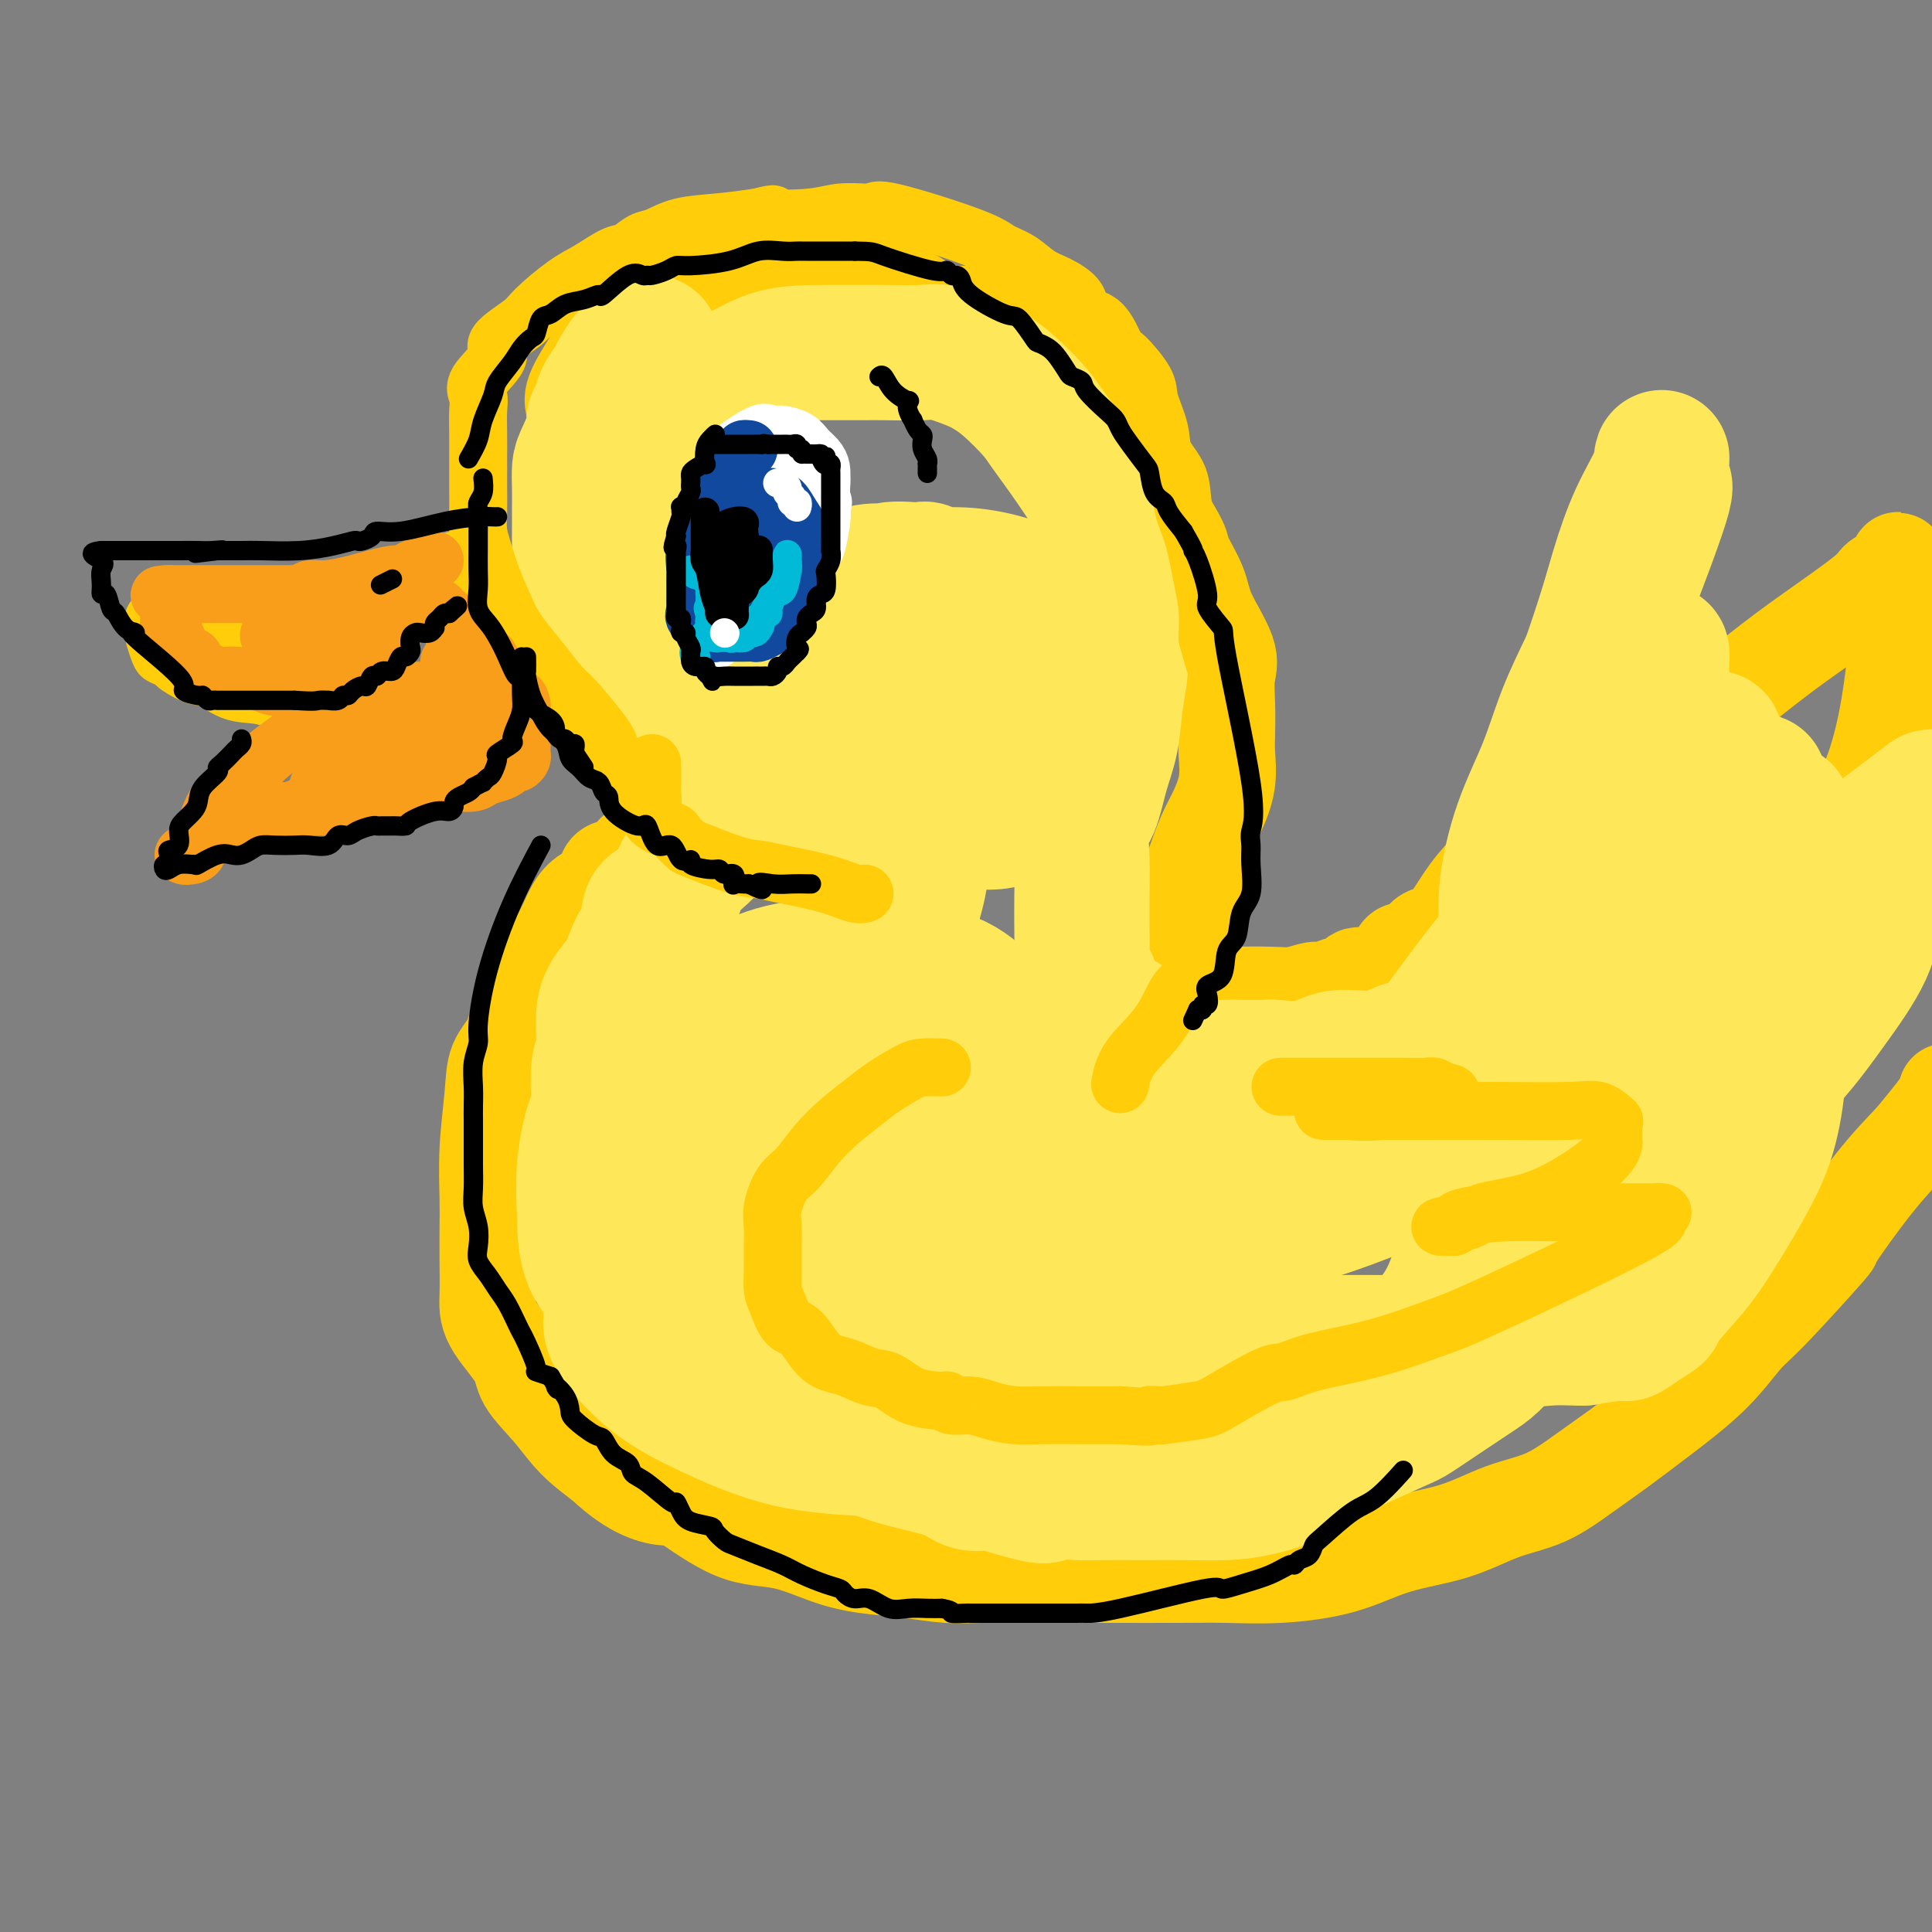 <svg viewBox='0 0 400 400' version='1.1' xmlns='http://www.w3.org/2000/svg' xmlns:xlink='http://www.w3.org/1999/xlink'><rect x="0" y="0" width="400" height="400" fill="#808080" stroke="none"/><g fill='none' stroke='rgb(255,205,10)' stroke-width='20' stroke-linecap='round' stroke-linejoin='round'><path d='M162,171c-1.190,0.423 -2.381,0.846 -3,1c-0.619,0.154 -0.667,0.039 -1,0c-0.333,-0.039 -0.952,-0.003 -1,0c-0.048,0.003 0.474,-0.027 0,0c-0.474,0.027 -1.943,0.110 -3,0c-1.057,-0.110 -1.700,-0.413 -3,-1c-1.300,-0.587 -3.255,-1.459 -5,-3c-1.745,-1.541 -3.278,-3.753 -5,-5c-1.722,-1.247 -3.631,-1.529 -5,-3c-1.369,-1.471 -2.197,-4.131 -3,-6c-0.803,-1.869 -1.582,-2.949 -3,-6c-1.418,-3.051 -3.476,-8.074 -5,-11c-1.524,-2.926 -2.513,-3.755 -3,-5c-0.487,-1.245 -0.470,-2.905 -1,-5c-0.530,-2.095 -1.606,-4.624 -2,-7c-0.394,-2.376 -0.106,-4.599 0,-7c0.106,-2.401 0.029,-4.982 0,-7c-0.029,-2.018 -0.011,-3.474 0,-5c0.011,-1.526 0.017,-3.122 0,-5c-0.017,-1.878 -0.055,-4.038 0,-6c0.055,-1.962 0.202,-3.727 0,-5c-0.202,-1.273 -0.753,-2.055 0,-4c0.753,-1.945 2.811,-5.053 4,-7c1.189,-1.947 1.510,-2.734 2,-4c0.490,-1.266 1.151,-3.011 2,-4c0.849,-0.989 1.888,-1.221 3,-2c1.112,-0.779 2.298,-2.106 3,-3c0.702,-0.894 0.920,-1.356 2,-2c1.080,-0.644 3.023,-1.470 4,-2c0.977,-0.530 0.989,-0.765 1,-1'/><path d='M140,56c2.126,-1.563 0.941,-0.471 1,0c0.059,0.471 1.360,0.322 2,0c0.640,-0.322 0.618,-0.818 1,-1c0.382,-0.182 1.168,-0.049 2,0c0.832,0.049 1.709,0.013 2,0c0.291,-0.013 -0.003,-0.003 0,0c0.003,0.003 0.304,0.000 2,0c1.696,-0.000 4.788,0.003 6,0c1.212,-0.003 0.543,-0.011 2,0c1.457,0.011 5.041,0.041 7,0c1.959,-0.041 2.293,-0.155 3,0c0.707,0.155 1.786,0.577 3,1c1.214,0.423 2.562,0.846 3,1c0.438,0.154 -0.033,0.040 0,0c0.033,-0.040 0.569,-0.006 1,0c0.431,0.006 0.758,-0.015 1,0c0.242,0.015 0.399,0.065 1,0c0.601,-0.065 1.647,-0.246 2,0c0.353,0.246 0.012,0.917 0,1c-0.012,0.083 0.304,-0.423 2,0c1.696,0.423 4.771,1.775 7,3c2.229,1.225 3.614,2.324 5,3c1.386,0.676 2.775,0.928 5,1c2.225,0.072 5.285,-0.036 7,1c1.715,1.036 2.084,3.216 3,4c0.916,0.784 2.379,0.171 3,0c0.621,-0.171 0.398,0.101 1,1c0.602,0.899 2.027,2.427 3,3c0.973,0.573 1.493,0.193 2,1c0.507,0.807 1.002,2.802 2,4c0.998,1.198 2.499,1.599 4,2'/><path d='M223,81c3.024,3.253 1.584,3.885 2,5c0.416,1.115 2.686,2.712 4,4c1.314,1.288 1.670,2.267 3,4c1.330,1.733 3.635,4.220 5,6c1.365,1.780 1.791,2.853 3,5c1.209,2.147 3.201,5.368 4,7c0.799,1.632 0.407,1.673 1,3c0.593,1.327 2.173,3.938 3,6c0.827,2.062 0.901,3.574 2,6c1.099,2.426 3.222,5.767 4,8c0.778,2.233 0.210,3.358 0,5c-0.210,1.642 -0.062,3.801 0,6c0.062,2.199 0.039,4.439 0,6c-0.039,1.561 -0.093,2.442 0,4c0.093,1.558 0.334,3.793 0,6c-0.334,2.207 -1.241,4.386 -2,6c-0.759,1.614 -1.369,2.661 -2,4c-0.631,1.339 -1.283,2.968 -2,5c-0.717,2.032 -1.501,4.468 -3,6c-1.499,1.532 -3.715,2.162 -5,3c-1.285,0.838 -1.641,1.884 -2,3c-0.359,1.116 -0.722,2.301 -1,3c-0.278,0.699 -0.469,0.912 -1,1c-0.531,0.088 -1.400,0.052 -2,0c-0.600,-0.052 -0.932,-0.119 -1,0c-0.068,0.119 0.126,0.424 0,1c-0.126,0.576 -0.572,1.424 -1,2c-0.428,0.576 -0.836,0.879 -1,1c-0.164,0.121 -0.082,0.061 0,0'/><path d='M160,171c-0.250,-0.001 -0.501,-0.002 -1,0c-0.499,0.002 -1.247,0.006 -2,0c-0.753,-0.006 -1.510,-0.024 -3,0c-1.490,0.024 -3.713,0.089 -6,0c-2.287,-0.089 -4.637,-0.332 -6,0c-1.363,0.332 -1.739,1.239 -3,2c-1.261,0.761 -3.407,1.377 -5,2c-1.593,0.623 -2.632,1.255 -3,2c-0.368,0.745 -0.066,1.604 -1,2c-0.934,0.396 -3.106,0.330 -4,1c-0.894,0.670 -0.512,2.076 -1,3c-0.488,0.924 -1.846,1.367 -3,2c-1.154,0.633 -2.105,1.457 -3,3c-0.895,1.543 -1.733,3.805 -3,6c-1.267,2.195 -2.963,4.322 -4,6c-1.037,1.678 -1.415,2.909 -2,4c-0.585,1.091 -1.376,2.044 -2,4c-0.624,1.956 -1.081,4.914 -2,7c-0.919,2.086 -2.299,3.301 -3,5c-0.701,1.699 -0.724,3.884 -1,7c-0.276,3.116 -0.806,7.165 -1,11c-0.194,3.835 -0.053,7.457 0,10c0.053,2.543 0.018,4.007 0,6c-0.018,1.993 -0.019,4.516 0,7c0.019,2.484 0.059,4.928 0,7c-0.059,2.072 -0.216,3.771 1,6c1.216,2.229 3.804,4.987 5,7c1.196,2.013 1.001,3.282 2,5c0.999,1.718 3.192,3.886 5,6c1.808,2.114 3.231,4.176 5,6c1.769,1.824 3.885,3.412 6,5'/><path d='M125,303c6.387,6.103 10.856,6.860 13,7c2.144,0.140 1.963,-0.338 4,1c2.037,1.338 6.293,4.491 10,6c3.707,1.509 6.867,1.375 10,2c3.133,0.625 6.240,2.010 9,3c2.760,0.990 5.173,1.586 8,2c2.827,0.414 6.069,0.647 9,1c2.931,0.353 5.552,0.827 8,1c2.448,0.173 4.721,0.047 7,0c2.279,-0.047 4.562,-0.013 9,0c4.438,0.013 11.030,0.005 14,0c2.970,-0.005 2.317,-0.005 5,0c2.683,0.005 8.701,0.017 13,0c4.299,-0.017 6.880,-0.061 10,0c3.120,0.061 6.778,0.228 11,0c4.222,-0.228 9.008,-0.849 13,-2c3.992,-1.151 7.192,-2.831 11,-4c3.808,-1.169 8.225,-1.827 12,-3c3.775,-1.173 6.909,-2.862 10,-4c3.091,-1.138 6.138,-1.725 9,-3c2.862,-1.275 5.539,-3.237 8,-5c2.461,-1.763 4.706,-3.327 7,-5c2.294,-1.673 4.638,-3.456 8,-6c3.362,-2.544 7.742,-5.849 11,-9c3.258,-3.151 5.394,-6.146 7,-8c1.606,-1.854 2.682,-2.566 6,-6c3.318,-3.434 8.879,-9.591 11,-12c2.121,-2.409 0.802,-1.072 2,-3c1.198,-1.928 4.914,-7.122 8,-11c3.086,-3.878 5.543,-6.439 8,-9'/><path d='M396,236c8.167,-9.833 7.583,-9.917 7,-10'/><path d='M399,153c0.393,-0.641 0.786,-1.283 0,0c-0.786,1.283 -2.750,4.490 -4,7c-1.250,2.510 -1.785,4.325 -3,6c-1.215,1.675 -3.110,3.212 -4,5c-0.890,1.788 -0.774,3.828 -1,5c-0.226,1.172 -0.794,1.476 -1,2c-0.206,0.524 -0.050,1.268 0,1c0.050,-0.268 -0.005,-1.548 0,-2c0.005,-0.452 0.072,-0.074 0,-2c-0.072,-1.926 -0.282,-6.154 0,-9c0.282,-2.846 1.056,-4.309 2,-7c0.944,-2.691 2.057,-6.611 3,-12c0.943,-5.389 1.716,-12.247 2,-17c0.284,-4.753 0.080,-7.401 0,-9c-0.080,-1.599 -0.034,-2.151 0,-3c0.034,-0.849 0.056,-1.997 0,-2c-0.056,-0.003 -0.191,1.138 -1,2c-0.809,0.862 -2.291,1.447 -3,2c-0.709,0.553 -0.646,1.076 -3,3c-2.354,1.924 -7.125,5.249 -11,8c-3.875,2.751 -6.853,4.928 -12,9c-5.147,4.072 -12.462,10.040 -16,14c-3.538,3.960 -3.299,5.912 -4,7c-0.701,1.088 -2.343,1.311 -3,1c-0.657,-0.311 -0.328,-1.155 0,-2'/><path d='M340,160c-0.465,-1.323 -0.127,-4.132 0,-7c0.127,-2.868 0.042,-5.796 0,-7c-0.042,-1.204 -0.042,-0.683 0,-1c0.042,-0.317 0.127,-1.473 -1,0c-1.127,1.473 -3.465,5.575 -5,8c-1.535,2.425 -2.269,3.173 -4,5c-1.731,1.827 -4.461,4.731 -8,8c-3.539,3.269 -7.886,6.901 -10,9c-2.114,2.099 -1.993,2.666 -3,4c-1.007,1.334 -3.142,3.436 -5,6c-1.858,2.564 -3.441,5.591 -5,7c-1.559,1.409 -3.096,1.201 -4,2c-0.904,0.799 -1.177,2.607 -2,3c-0.823,0.393 -2.198,-0.627 -3,0c-0.802,0.627 -1.031,2.903 -2,4c-0.969,1.097 -2.677,1.016 -3,1c-0.323,-0.016 0.739,0.033 0,0c-0.739,-0.033 -3.280,-0.148 -4,0c-0.720,0.148 0.381,0.561 0,1c-0.381,0.439 -2.244,0.906 -3,1c-0.756,0.094 -0.406,-0.185 -1,0c-0.594,0.185 -2.131,0.834 -3,1c-0.869,0.166 -1.070,-0.152 -2,0c-0.930,0.152 -2.590,0.773 -4,1c-1.410,0.227 -2.572,0.061 -5,0c-2.428,-0.061 -6.122,-0.017 -8,0c-1.878,0.017 -1.939,0.009 -2,0'/><path d='M253,206c-5.833,0.833 -2.917,0.417 0,0'/></g>
<g fill='none' stroke='rgb(254,232,89)' stroke-width='28' stroke-linecap='round' stroke-linejoin='round'><path d='M135,71c-0.510,0.097 -1.019,0.194 -1,0c0.019,-0.194 0.567,-0.677 0,0c-0.567,0.677 -2.250,2.516 -3,3c-0.750,0.484 -0.568,-0.386 -1,0c-0.432,0.386 -1.479,2.030 -2,3c-0.521,0.970 -0.516,1.268 -1,2c-0.484,0.732 -1.457,1.897 -2,3c-0.543,1.103 -0.657,2.142 -1,3c-0.343,0.858 -0.915,1.534 -1,2c-0.085,0.466 0.317,0.722 0,2c-0.317,1.278 -1.353,3.580 -2,5c-0.647,1.420 -0.906,1.960 -1,3c-0.094,1.040 -0.025,2.580 0,4c0.025,1.420 0.005,2.718 0,4c-0.005,1.282 0.004,2.547 0,4c-0.004,1.453 -0.021,3.094 0,4c0.021,0.906 0.082,1.077 0,2c-0.082,0.923 -0.306,2.598 0,4c0.306,1.402 1.143,2.530 2,4c0.857,1.470 1.735,3.281 2,4c0.265,0.719 -0.084,0.346 1,1c1.084,0.654 3.599,2.336 5,4c1.401,1.664 1.687,3.310 2,4c0.313,0.690 0.653,0.422 2,1c1.347,0.578 3.702,2.000 5,3c1.298,1.000 1.540,1.577 2,2c0.460,0.423 1.140,0.694 2,1c0.860,0.306 1.901,0.649 3,1c1.099,0.351 2.258,0.710 3,1c0.742,0.290 1.069,0.511 2,1c0.931,0.489 2.465,1.244 4,2'/><path d='M155,148c4.113,2.281 2.896,1.984 3,2c0.104,0.016 1.530,0.344 3,1c1.470,0.656 2.983,1.641 4,2c1.017,0.359 1.538,0.091 2,0c0.462,-0.091 0.865,-0.004 1,0c0.135,0.004 0.003,-0.076 0,0c-0.003,0.076 0.122,0.308 0,1c-0.122,0.692 -0.491,1.843 -1,3c-0.509,1.157 -1.159,2.320 -2,3c-0.841,0.680 -1.875,0.879 -3,2c-1.125,1.121 -2.342,3.165 -3,4c-0.658,0.835 -0.757,0.461 -2,1c-1.243,0.539 -3.629,1.990 -5,3c-1.371,1.010 -1.727,1.578 -3,3c-1.273,1.422 -3.464,3.699 -5,5c-1.536,1.301 -2.417,1.625 -3,3c-0.583,1.375 -0.868,3.802 -2,5c-1.132,1.198 -3.113,1.169 -4,2c-0.887,0.831 -0.682,2.523 -1,4c-0.318,1.477 -1.159,2.738 -2,4'/><path d='M132,196c-1.697,3.264 -1.439,3.924 -2,5c-0.561,1.076 -1.940,2.569 -3,4c-1.060,1.431 -1.801,2.799 -2,5c-0.199,2.201 0.143,5.236 0,7c-0.143,1.764 -0.771,2.256 -1,4c-0.229,1.744 -0.060,4.740 0,7c0.060,2.260 0.012,3.784 0,6c-0.012,2.216 0.012,5.126 0,7c-0.012,1.874 -0.061,2.714 0,4c0.061,1.286 0.232,3.019 1,6c0.768,2.981 2.135,7.212 3,9c0.865,1.788 1.230,1.134 2,2c0.770,0.866 1.947,3.253 3,5c1.053,1.747 1.983,2.854 3,4c1.017,1.146 2.123,2.331 3,3c0.877,0.669 1.527,0.821 2,2c0.473,1.179 0.769,3.386 2,5c1.231,1.614 3.395,2.634 5,3c1.605,0.366 2.649,0.077 4,1c1.351,0.923 3.009,3.058 4,4c0.991,0.942 1.316,0.692 2,1c0.684,0.308 1.727,1.174 3,2c1.273,0.826 2.774,1.611 4,2c1.226,0.389 2.176,0.383 4,1c1.824,0.617 4.521,1.858 7,3c2.479,1.142 4.739,2.186 7,3c2.261,0.814 4.523,1.398 7,2c2.477,0.602 5.169,1.223 7,2c1.831,0.777 2.801,1.709 4,2c1.199,0.291 2.628,-0.060 4,0c1.372,0.060 2.686,0.530 4,1'/><path d='M209,308c8.923,2.702 7.229,1.456 8,1c0.771,-0.456 4.007,-0.121 6,0c1.993,0.121 2.744,0.030 5,0c2.256,-0.030 6.017,0.001 9,0c2.983,-0.001 5.189,-0.034 8,0c2.811,0.034 6.226,0.136 9,0c2.774,-0.136 4.908,-0.509 7,-1c2.092,-0.491 4.143,-1.099 6,-2c1.857,-0.901 3.520,-2.095 5,-3c1.480,-0.905 2.776,-1.520 6,-3c3.224,-1.480 8.374,-3.826 11,-5c2.626,-1.174 2.726,-1.175 4,-2c1.274,-0.825 3.722,-2.472 6,-4c2.278,-1.528 4.385,-2.935 6,-4c1.615,-1.065 2.736,-1.788 4,-3c1.264,-1.212 2.670,-2.913 4,-4c1.330,-1.087 2.584,-1.558 4,-3c1.416,-1.442 2.994,-3.854 6,-7c3.006,-3.146 7.439,-7.027 11,-10c3.561,-2.973 6.250,-5.038 9,-8c2.750,-2.962 5.560,-6.821 8,-10c2.440,-3.179 4.508,-5.678 7,-8c2.492,-2.322 5.406,-4.467 7,-6c1.594,-1.533 1.866,-2.455 3,-4c1.134,-1.545 3.129,-3.712 5,-6c1.871,-2.288 3.617,-4.696 6,-8c2.383,-3.304 5.402,-7.504 7,-11c1.598,-3.496 1.777,-6.287 3,-9c1.223,-2.713 3.492,-5.346 5,-8c1.508,-2.654 2.254,-5.327 3,-8'/><path d='M397,172c2.167,-4.381 2.083,-2.833 2,-3c-0.083,-0.167 -0.167,-2.048 0,-3c0.167,-0.952 0.583,-0.976 1,-1'/><path d='M397,167c0.695,-0.532 1.391,-1.065 0,0c-1.391,1.065 -4.867,3.726 -8,6c-3.133,2.274 -5.921,4.159 -9,6c-3.079,1.841 -6.447,3.636 -10,6c-3.553,2.364 -7.289,5.296 -10,7c-2.711,1.704 -4.395,2.178 -5,2c-0.605,-0.178 -0.129,-1.010 0,-1c0.129,0.010 -0.087,0.861 0,-1c0.087,-1.861 0.478,-6.434 1,-9c0.522,-2.566 1.174,-3.124 2,-5c0.826,-1.876 1.826,-5.069 3,-8c1.174,-2.931 2.522,-5.598 3,-7c0.478,-1.402 0.087,-1.538 0,-1c-0.087,0.538 0.132,1.752 0,2c-0.132,0.248 -0.614,-0.468 -1,0c-0.386,0.468 -0.675,2.122 -1,3c-0.325,0.878 -0.687,0.980 -4,4c-3.313,3.020 -9.578,8.958 -14,13c-4.422,4.042 -7.000,6.188 -10,8c-3.000,1.812 -6.422,3.289 -9,5c-2.578,1.711 -4.312,3.655 -6,5c-1.688,1.345 -3.329,2.093 -5,3c-1.671,0.907 -3.373,1.975 -5,3c-1.627,1.025 -3.179,2.007 -5,3c-1.821,0.993 -3.910,1.996 -6,3'/><path d='M298,214c-6.902,3.953 -6.159,2.835 -7,3c-0.841,0.165 -3.268,1.613 -6,2c-2.732,0.387 -5.768,-0.289 -8,0c-2.232,0.289 -3.660,1.541 -6,2c-2.340,0.459 -5.592,0.124 -7,0c-1.408,-0.124 -0.973,-0.036 -2,0c-1.027,0.036 -3.518,0.022 -5,0c-1.482,-0.022 -1.956,-0.051 -3,0c-1.044,0.051 -2.657,0.183 -4,0c-1.343,-0.183 -2.415,-0.679 -5,-2c-2.585,-1.321 -6.681,-3.465 -9,-5c-2.319,-1.535 -2.860,-2.460 -4,-3c-1.140,-0.540 -2.880,-0.695 -4,-2c-1.120,-1.305 -1.621,-3.762 -2,-5c-0.379,-1.238 -0.638,-1.258 -1,-2c-0.362,-0.742 -0.829,-2.205 -1,-3c-0.171,-0.795 -0.048,-0.923 0,-2c0.048,-1.077 0.019,-3.103 0,-5c-0.019,-1.897 -0.027,-3.664 0,-6c0.027,-2.336 0.091,-5.241 0,-8c-0.091,-2.759 -0.337,-5.374 0,-7c0.337,-1.626 1.257,-2.265 2,-4c0.743,-1.735 1.309,-4.565 2,-7c0.691,-2.435 1.506,-4.473 2,-7c0.494,-2.527 0.665,-5.542 1,-8c0.335,-2.458 0.832,-4.360 1,-7c0.168,-2.640 0.007,-6.018 0,-9c-0.007,-2.982 0.141,-5.566 0,-8c-0.141,-2.434 -0.570,-4.717 -1,-7'/><path d='M231,114c-0.543,-5.307 -1.401,-6.573 -3,-9c-1.599,-2.427 -3.940,-6.015 -6,-9c-2.060,-2.985 -3.840,-5.366 -5,-7c-1.160,-1.634 -1.701,-2.522 -3,-4c-1.299,-1.478 -3.357,-3.545 -5,-5c-1.643,-1.455 -2.870,-2.299 -4,-3c-1.130,-0.701 -2.161,-1.260 -4,-2c-1.839,-0.740 -4.486,-1.662 -6,-2c-1.514,-0.338 -1.897,-0.091 -4,0c-2.103,0.091 -5.928,0.025 -8,0c-2.072,-0.025 -2.393,-0.008 -4,0c-1.607,0.008 -4.500,0.008 -8,0c-3.500,-0.008 -7.608,-0.023 -11,1c-3.392,1.023 -6.068,3.083 -9,4c-2.932,0.917 -6.119,0.691 -8,2c-1.881,1.309 -2.456,4.153 -4,6c-1.544,1.847 -4.056,2.697 -5,4c-0.944,1.303 -0.320,3.061 0,5c0.320,1.939 0.337,4.060 0,6c-0.337,1.940 -1.028,3.698 0,8c1.028,4.302 3.775,11.149 5,14c1.225,2.851 0.929,1.704 4,5c3.071,3.296 9.510,11.033 15,15c5.490,3.967 10.032,4.165 14,5c3.968,0.835 7.362,2.306 10,3c2.638,0.694 4.521,0.611 6,0c1.479,-0.611 2.554,-1.749 3,-3c0.446,-1.251 0.264,-2.614 1,-5c0.736,-2.386 2.390,-5.796 3,-8c0.610,-2.204 0.174,-3.201 0,-5c-0.174,-1.799 -0.087,-4.399 0,-7'/><path d='M195,123c0.172,-2.412 0.603,-2.443 0,-3c-0.603,-0.557 -2.240,-1.640 -3,-2c-0.760,-0.360 -0.643,0.003 -2,0c-1.357,-0.003 -4.188,-0.373 -6,0c-1.812,0.373 -2.604,1.489 -4,3c-1.396,1.511 -3.397,3.418 -5,6c-1.603,2.582 -2.809,5.839 -4,9c-1.191,3.161 -2.367,6.226 -3,9c-0.633,2.774 -0.723,5.258 0,8c0.723,2.742 2.259,5.743 6,9c3.741,3.257 9.687,6.772 14,8c4.313,1.228 6.992,0.171 10,0c3.008,-0.171 6.344,0.546 9,0c2.656,-0.546 4.631,-2.354 6,-4c1.369,-1.646 2.131,-3.129 3,-7c0.869,-3.871 1.846,-10.129 2,-16c0.154,-5.871 -0.514,-11.353 -1,-14c-0.486,-2.647 -0.790,-2.459 -1,-3c-0.210,-0.541 -0.326,-1.813 -2,-3c-1.674,-1.187 -4.907,-2.290 -8,-3c-3.093,-0.710 -6.047,-1.026 -9,-1c-2.953,0.026 -5.904,0.395 -9,0c-3.096,-0.395 -6.338,-1.554 -11,0c-4.662,1.554 -10.743,5.823 -15,9c-4.257,3.177 -6.688,5.264 -8,8c-1.312,2.736 -1.503,6.123 -2,9c-0.497,2.877 -1.298,5.245 -1,8c0.298,2.755 1.696,5.895 3,8c1.304,2.105 2.516,3.173 5,4c2.484,0.827 6.242,1.414 10,2'/><path d='M169,167c4.536,0.884 8.374,0.094 12,0c3.626,-0.094 7.038,0.507 10,0c2.962,-0.507 5.473,-2.124 8,-5c2.527,-2.876 5.069,-7.012 6,-9c0.931,-1.988 0.249,-1.829 0,-3c-0.249,-1.171 -0.066,-3.673 0,-5c0.066,-1.327 0.015,-1.480 0,-1c-0.015,0.480 0.005,1.593 0,3c-0.005,1.407 -0.036,3.109 0,4c0.036,0.891 0.139,0.971 0,2c-0.139,1.029 -0.520,3.007 -2,5c-1.480,1.993 -4.061,3.999 -6,5c-1.939,1.001 -3.238,0.995 -4,1c-0.762,0.005 -0.989,0.021 -1,0c-0.011,-0.021 0.193,-0.077 0,0c-0.193,0.077 -0.784,0.289 -1,0c-0.216,-0.289 -0.058,-1.079 0,-2c0.058,-0.921 0.015,-1.971 0,-3c-0.015,-1.029 -0.004,-2.035 0,-2c0.004,0.035 -0.001,1.110 0,2c0.001,0.890 0.006,1.593 0,3c-0.006,1.407 -0.024,3.518 0,6c0.024,2.482 0.089,5.335 0,8c-0.089,2.665 -0.332,5.140 -1,8c-0.668,2.860 -1.762,6.103 -3,10c-1.238,3.897 -2.619,8.449 -4,13'/><path d='M183,207c-1.762,5.935 -2.668,9.272 -4,13c-1.332,3.728 -3.092,7.848 -4,12c-0.908,4.152 -0.966,8.336 -1,12c-0.034,3.664 -0.044,6.806 0,10c0.044,3.194 0.142,6.438 0,9c-0.142,2.562 -0.525,4.443 0,7c0.525,2.557 1.959,5.792 9,9c7.041,3.208 19.688,6.390 29,8c9.312,1.610 15.288,1.650 22,2c6.712,0.350 14.160,1.012 23,0c8.840,-1.012 19.074,-3.697 24,-5c4.926,-1.303 4.545,-1.223 7,-3c2.455,-1.777 7.745,-5.412 11,-11c3.255,-5.588 4.473,-13.130 5,-18c0.527,-4.870 0.363,-7.068 -1,-10c-1.363,-2.932 -3.923,-6.596 -7,-9c-3.077,-2.404 -6.670,-3.547 -11,-4c-4.330,-0.453 -9.399,-0.217 -13,-1c-3.601,-0.783 -5.736,-2.585 -15,0c-9.264,2.585 -25.656,9.558 -34,14c-8.344,4.442 -8.638,6.352 -9,8c-0.362,1.648 -0.791,3.033 -1,4c-0.209,0.967 -0.198,1.516 0,2c0.198,0.484 0.581,0.903 2,1c1.419,0.097 3.872,-0.127 8,0c4.128,0.127 9.929,0.606 18,0c8.071,-0.606 18.411,-2.296 28,-5c9.589,-2.704 18.428,-6.420 26,-10c7.572,-3.580 13.878,-7.023 17,-9c3.122,-1.977 3.061,-2.489 3,-3'/><path d='M315,230c7.303,-3.421 2.559,-0.972 -1,0c-3.559,0.972 -5.935,0.468 -9,0c-3.065,-0.468 -6.820,-0.900 -12,0c-5.180,0.900 -11.785,3.131 -14,4c-2.215,0.869 -0.042,0.374 2,0c2.042,-0.374 3.951,-0.628 8,-2c4.049,-1.372 10.236,-3.861 20,-7c9.764,-3.139 23.105,-6.928 29,-9c5.895,-2.072 4.342,-2.428 7,-3c2.658,-0.572 9.525,-1.361 11,-1c1.475,0.361 -2.444,1.871 -4,3c-1.556,1.129 -0.750,1.875 -4,4c-3.250,2.125 -10.558,5.627 -18,9c-7.442,3.373 -15.020,6.616 -23,9c-7.980,2.384 -16.362,3.908 -22,5c-5.638,1.092 -8.530,1.753 -10,2c-1.470,0.247 -1.517,0.080 -1,0c0.517,-0.080 1.599,-0.073 3,-2c1.401,-1.927 3.122,-5.788 6,-10c2.878,-4.212 6.914,-8.773 11,-14c4.086,-5.227 8.224,-11.118 12,-16c3.776,-4.882 7.191,-8.755 11,-13c3.809,-4.245 8.012,-8.861 10,-11c1.988,-2.139 1.760,-1.800 2,-2c0.240,-0.200 0.949,-0.938 1,-1c0.051,-0.062 -0.557,0.554 0,0c0.557,-0.554 2.278,-2.277 4,-4'/><path d='M334,171c9.489,-11.723 3.713,-4.530 3,-3c-0.713,1.530 3.637,-2.602 6,-5c2.363,-2.398 2.739,-3.062 4,-4c1.261,-0.938 3.407,-2.148 5,-3c1.593,-0.852 2.632,-1.344 3,-2c0.368,-0.656 0.065,-1.474 0,-1c-0.065,0.474 0.107,2.241 0,3c-0.107,0.759 -0.495,0.509 -1,2c-0.505,1.491 -1.127,4.723 -3,8c-1.873,3.277 -4.996,6.600 -8,10c-3.004,3.400 -5.890,6.876 -9,11c-3.110,4.124 -6.444,8.895 -10,13c-3.556,4.105 -7.335,7.542 -9,9c-1.665,1.458 -1.217,0.936 -1,1c0.217,0.064 0.202,0.713 0,1c-0.202,0.287 -0.589,0.212 -1,0c-0.411,-0.212 -0.844,-0.560 -1,-1c-0.156,-0.440 -0.035,-0.973 0,-2c0.035,-1.027 -0.017,-2.549 0,-5c0.017,-2.451 0.103,-5.831 0,-9c-0.103,-3.169 -0.395,-6.128 0,-10c0.395,-3.872 1.477,-8.656 3,-13c1.523,-4.344 3.487,-8.246 5,-12c1.513,-3.754 2.575,-7.358 4,-11c1.425,-3.642 3.212,-7.321 5,-11'/><path d='M329,137c3.807,-11.020 4.824,-15.069 6,-19c1.176,-3.931 2.509,-7.745 4,-11c1.491,-3.255 3.138,-5.951 4,-8c0.862,-2.049 0.939,-3.452 1,-4c0.061,-0.548 0.108,-0.242 0,1c-0.108,1.242 -0.369,3.420 0,4c0.369,0.580 1.369,-0.438 0,4c-1.369,4.438 -5.105,14.333 -7,19c-1.895,4.667 -1.947,4.105 -3,7c-1.053,2.895 -3.106,9.249 -5,14c-1.894,4.751 -3.630,7.901 -5,11c-1.370,3.099 -2.375,6.146 -3,9c-0.625,2.854 -0.871,5.515 -1,6c-0.129,0.485 -0.140,-1.208 0,-3c0.140,-1.792 0.433,-3.685 1,-5c0.567,-1.315 1.410,-2.052 2,-3c0.590,-0.948 0.929,-2.106 4,-6c3.071,-3.894 8.876,-10.523 12,-14c3.124,-3.477 3.569,-3.802 4,-4c0.431,-0.198 0.847,-0.270 1,0c0.153,0.270 0.041,0.880 0,3c-0.041,2.120 -0.012,5.748 0,10c0.012,4.252 0.006,9.126 0,14'/><path d='M344,162c0.200,7.111 0.199,11.387 0,16c-0.199,4.613 -0.598,9.562 -1,13c-0.402,3.438 -0.808,5.365 -1,6c-0.192,0.635 -0.170,-0.021 0,0c0.170,0.021 0.488,0.720 1,0c0.512,-0.720 1.218,-2.859 3,-5c1.782,-2.141 4.639,-4.285 8,-8c3.361,-3.715 7.227,-9.002 10,-12c2.773,-2.998 4.454,-3.708 5,-4c0.546,-0.292 -0.044,-0.166 0,3c0.044,3.166 0.722,9.373 0,15c-0.722,5.627 -2.846,10.674 -5,16c-2.154,5.326 -4.340,10.929 -7,16c-2.660,5.071 -5.796,9.609 -9,14c-3.204,4.391 -6.477,8.637 -10,13c-3.523,4.363 -7.298,8.845 -10,12c-2.702,3.155 -4.333,4.983 -7,7c-2.667,2.017 -6.371,4.224 -9,6c-2.629,1.776 -4.183,3.121 -6,4c-1.817,0.879 -3.895,1.293 -7,2c-3.105,0.707 -7.236,1.706 -9,2c-1.764,0.294 -1.162,-0.117 -3,0c-1.838,0.117 -6.117,0.761 -9,1c-2.883,0.239 -4.371,0.074 -6,0c-1.629,-0.074 -3.400,-0.059 -5,0c-1.600,0.059 -3.029,0.160 -4,0c-0.971,-0.160 -1.486,-0.580 -2,-1'/><path d='M261,278c-5.143,-0.204 -3.502,-0.713 -4,-2c-0.498,-1.287 -3.136,-3.352 -5,-5c-1.864,-1.648 -2.953,-2.881 -4,-4c-1.047,-1.119 -2.050,-2.125 -3,-4c-0.950,-1.875 -1.845,-4.619 -5,-9c-3.155,-4.381 -8.568,-10.400 -11,-13c-2.432,-2.600 -1.881,-1.782 -4,-5c-2.119,-3.218 -6.908,-10.473 -10,-15c-3.092,-4.527 -4.488,-6.327 -6,-8c-1.512,-1.673 -3.139,-3.218 -5,-5c-1.861,-1.782 -3.956,-3.799 -7,-5c-3.044,-1.201 -7.038,-1.586 -9,-2c-1.962,-0.414 -1.893,-0.857 -3,-1c-1.107,-0.143 -3.390,0.014 -6,0c-2.610,-0.014 -5.546,-0.200 -9,0c-3.454,0.200 -7.427,0.784 -11,2c-3.573,1.216 -6.747,3.063 -12,7c-5.253,3.937 -12.584,9.965 -17,14c-4.416,4.035 -5.916,6.077 -7,9c-1.084,2.923 -1.750,6.727 -2,10c-0.250,3.273 -0.082,6.014 0,9c0.082,2.986 0.078,6.216 1,9c0.922,2.784 2.769,5.124 6,8c3.231,2.876 7.847,6.290 13,8c5.153,1.710 10.843,1.716 16,2c5.157,0.284 9.782,0.846 15,1c5.218,0.154 11.031,-0.100 16,-2c4.969,-1.900 9.095,-5.448 13,-8c3.905,-2.552 7.590,-4.110 10,-9c2.410,-4.890 3.546,-13.111 4,-19c0.454,-5.889 0.227,-9.444 0,-13'/><path d='M215,228c0.615,-6.456 0.154,-6.597 0,-7c-0.154,-0.403 -0.000,-1.070 -1,-2c-1.000,-0.930 -3.153,-2.125 -5,-3c-1.847,-0.875 -3.389,-1.430 -8,-1c-4.611,0.430 -12.292,1.846 -18,4c-5.708,2.154 -9.441,5.046 -13,9c-3.559,3.954 -6.942,8.968 -9,13c-2.058,4.032 -2.792,7.080 -3,9c-0.208,1.920 0.110,2.710 0,4c-0.110,1.290 -0.649,3.079 0,4c0.649,0.921 2.487,0.975 4,1c1.513,0.025 2.702,0.021 6,0c3.298,-0.021 8.704,-0.060 13,-1c4.296,-0.940 7.480,-2.783 12,-7c4.520,-4.217 10.374,-10.808 13,-15c2.626,-4.192 2.023,-5.984 2,-9c-0.023,-3.016 0.535,-7.254 1,-10c0.465,-2.746 0.838,-3.999 0,-5c-0.838,-1.001 -2.887,-1.750 -4,-2c-1.113,-0.250 -1.289,-0.001 -4,0c-2.711,0.001 -7.958,-0.245 -13,0c-5.042,0.245 -9.878,0.983 -15,3c-5.122,2.017 -10.531,5.314 -16,9c-5.469,3.686 -10.997,7.761 -14,11c-3.003,3.239 -3.480,5.642 -4,8c-0.520,2.358 -1.081,4.670 -1,7c0.081,2.330 0.805,4.676 3,6c2.195,1.324 5.860,1.626 11,2c5.140,0.374 11.754,0.821 18,1c6.246,0.179 12.123,0.089 18,0'/><path d='M188,257c10.046,-0.237 11.662,-2.329 15,-4c3.338,-1.671 8.399,-2.921 11,-5c2.601,-2.079 2.742,-4.987 3,-7c0.258,-2.013 0.632,-3.129 1,-4c0.368,-0.871 0.729,-1.496 0,-2c-0.729,-0.504 -2.548,-0.887 -4,-1c-1.452,-0.113 -2.537,0.045 -6,0c-3.463,-0.045 -9.304,-0.294 -12,0c-2.696,0.294 -2.246,1.132 -6,3c-3.754,1.868 -11.714,4.767 -18,9c-6.286,4.233 -10.900,9.799 -13,12c-2.100,2.201 -1.686,1.037 -2,2c-0.314,0.963 -1.358,4.053 -2,6c-0.642,1.947 -0.884,2.751 -1,4c-0.116,1.249 -0.106,2.944 0,4c0.106,1.056 0.310,1.472 1,3c0.690,1.528 1.867,4.166 4,7c2.133,2.834 5.223,5.863 6,7c0.777,1.137 -0.760,0.382 5,2c5.760,1.618 18.818,5.610 27,8c8.182,2.390 11.487,3.177 17,4c5.513,0.823 13.232,1.680 19,2c5.768,0.320 9.584,0.102 14,0c4.416,-0.102 9.433,-0.087 12,0c2.567,0.087 2.684,0.246 4,0c1.316,-0.246 3.832,-0.898 6,-2c2.168,-1.102 3.990,-2.654 6,-5c2.010,-2.346 4.209,-5.484 7,-8c2.791,-2.516 6.175,-4.408 9,-7c2.825,-2.592 5.093,-5.883 8,-9c2.907,-3.117 6.454,-6.058 10,-9'/><path d='M309,267c8.348,-8.397 9.216,-10.390 11,-13c1.784,-2.610 4.482,-5.837 7,-8c2.518,-2.163 4.856,-3.262 7,-6c2.144,-2.738 4.094,-7.114 6,-10c1.906,-2.886 3.766,-4.282 6,-7c2.234,-2.718 4.840,-6.760 7,-10c2.160,-3.240 3.874,-5.679 5,-7c1.126,-1.321 1.664,-1.525 2,-2c0.336,-0.475 0.470,-1.223 1,-2c0.530,-0.777 1.456,-1.585 2,-2c0.544,-0.415 0.706,-0.439 1,0c0.294,0.439 0.721,1.339 1,3c0.279,1.661 0.411,4.082 1,6c0.589,1.918 1.636,3.334 2,5c0.364,1.666 0.044,3.582 0,5c-0.044,1.418 0.189,2.340 0,5c-0.189,2.660 -0.801,7.059 -2,11c-1.199,3.941 -2.984,7.422 -5,11c-2.016,3.578 -4.261,7.251 -6,10c-1.739,2.749 -2.970,4.572 -5,7c-2.030,2.428 -4.858,5.459 -6,7c-1.142,1.541 -0.599,1.593 -1,2c-0.401,0.407 -1.747,1.171 -3,2c-1.253,0.829 -2.414,1.723 -3,2c-0.586,0.277 -0.596,-0.064 -2,0c-1.404,0.064 -4.202,0.532 -7,1'/><path d='M328,277c-2.388,0.094 -3.857,-0.171 -7,0c-3.143,0.171 -7.960,0.778 -13,1c-5.040,0.222 -10.301,0.059 -18,0c-7.699,-0.059 -17.835,-0.014 -27,0c-9.165,0.014 -17.361,-0.004 -21,0c-3.639,0.004 -2.723,0.030 -3,0c-0.277,-0.030 -1.748,-0.118 -3,0c-1.252,0.118 -2.284,0.440 -3,0c-0.716,-0.440 -1.117,-1.641 -1,-2c0.117,-0.359 0.751,0.125 -9,-7c-9.751,-7.125 -29.886,-21.858 -38,-28c-8.114,-6.142 -4.207,-3.694 -6,-4c-1.793,-0.306 -9.287,-3.365 -13,-5c-3.713,-1.635 -3.645,-1.845 -4,-2c-0.355,-0.155 -1.133,-0.253 -2,0c-0.867,0.253 -1.824,0.859 -3,2c-1.176,1.141 -2.572,2.817 -5,5c-2.428,2.183 -5.889,4.874 -9,7c-3.111,2.126 -5.873,3.687 -8,6c-2.127,2.313 -3.620,5.376 -5,8c-1.380,2.624 -2.646,4.807 -3,7c-0.354,2.193 0.203,4.394 0,6c-0.203,1.606 -1.165,2.615 0,5c1.165,2.385 4.457,6.144 8,9c3.543,2.856 7.339,4.807 12,7c4.661,2.193 10.189,4.626 16,6c5.811,1.374 11.906,1.687 18,2'/><path d='M181,300c9.376,1.457 15.815,1.100 22,1c6.185,-0.100 12.115,0.057 18,0c5.885,-0.057 11.723,-0.329 16,0c4.277,0.329 6.992,1.259 10,0c3.008,-1.259 6.307,-4.708 8,-6c1.693,-1.292 1.778,-0.427 2,-1c0.222,-0.573 0.582,-2.585 2,-5c1.418,-2.415 3.896,-5.235 5,-7c1.104,-1.765 0.836,-2.475 1,-3c0.164,-0.525 0.761,-0.864 1,-1c0.239,-0.136 0.119,-0.068 0,0'/><path d='M267,277c0.000,0.000 0.100,0.100 0.1,0.1'/></g>
<g fill='none' stroke='rgb(255,205,10)' stroke-width='12' stroke-linecap='round' stroke-linejoin='round'><path d='M195,221c-1.479,-0.040 -2.957,-0.080 -4,0c-1.043,0.080 -1.650,0.281 -3,1c-1.350,0.719 -3.442,1.957 -5,3c-1.558,1.043 -2.581,1.890 -4,3c-1.419,1.110 -3.235,2.481 -5,4c-1.765,1.519 -3.478,3.186 -5,5c-1.522,1.814 -2.853,3.775 -4,5c-1.147,1.225 -2.111,1.713 -3,3c-0.889,1.287 -1.703,3.373 -2,5c-0.297,1.627 -0.077,2.793 0,4c0.077,1.207 0.012,2.453 0,4c-0.012,1.547 0.030,3.394 0,5c-0.030,1.606 -0.130,2.969 0,4c0.130,1.031 0.491,1.728 1,3c0.509,1.272 1.168,3.119 2,4c0.832,0.881 1.839,0.797 3,2c1.161,1.203 2.478,3.691 4,5c1.522,1.309 3.249,1.437 5,2c1.751,0.563 3.527,1.561 5,2c1.473,0.439 2.644,0.318 4,1c1.356,0.682 2.897,2.168 5,3c2.103,0.832 4.767,1.010 6,1c1.233,-0.010 1.035,-0.209 1,0c-0.035,0.209 0.094,0.827 1,1c0.906,0.173 2.588,-0.097 4,0c1.412,0.097 2.552,0.562 4,1c1.448,0.438 3.202,0.849 5,1c1.798,0.151 3.638,0.041 6,0c2.362,-0.041 5.246,-0.012 8,0c2.754,0.012 5.377,0.006 8,0'/><path d='M232,293c7.913,0.618 6.196,0.162 6,0c-0.196,-0.162 1.127,-0.032 2,0c0.873,0.032 1.294,-0.034 1,0c-0.294,0.034 -1.304,0.168 0,0c1.304,-0.168 4.922,-0.639 7,-1c2.078,-0.361 2.616,-0.612 5,-2c2.384,-1.388 6.616,-3.912 9,-5c2.384,-1.088 2.922,-0.738 4,-1c1.078,-0.262 2.697,-1.135 6,-2c3.303,-0.865 8.289,-1.723 13,-3c4.711,-1.277 9.146,-2.973 12,-4c2.854,-1.027 4.127,-1.385 12,-5c7.873,-3.615 22.346,-10.485 29,-14c6.654,-3.515 5.487,-3.674 5,-4c-0.487,-0.326 -0.296,-0.819 0,-1c0.296,-0.181 0.697,-0.048 1,0c0.303,0.048 0.508,0.012 -1,0c-1.508,-0.012 -4.730,-0.001 -7,0c-2.270,0.001 -3.589,-0.008 -6,0c-2.411,0.008 -5.914,0.033 -9,0c-3.086,-0.033 -5.754,-0.124 -9,0c-3.246,0.124 -7.070,0.464 -9,1c-1.930,0.536 -1.965,1.268 -2,2'/><path d='M301,254c-6.173,0.184 -0.604,-0.355 2,-1c2.604,-0.645 2.243,-1.395 4,-2c1.757,-0.605 5.634,-1.063 9,-2c3.366,-0.937 6.223,-2.352 9,-4c2.777,-1.648 5.476,-3.528 7,-5c1.524,-1.472 1.875,-2.536 2,-3c0.125,-0.464 0.025,-0.328 0,-1c-0.025,-0.672 0.025,-2.152 0,-3c-0.025,-0.848 -0.124,-1.064 0,-1c0.124,0.064 0.471,0.410 0,0c-0.471,-0.410 -1.759,-1.574 -3,-2c-1.241,-0.426 -2.435,-0.114 -6,0c-3.565,0.114 -9.500,0.031 -15,0c-5.500,-0.031 -10.565,-0.009 -16,0c-5.435,0.009 -11.241,0.004 -15,0c-3.759,-0.004 -5.471,-0.008 -5,0c0.471,0.008 3.126,0.027 4,0c0.874,-0.027 -0.034,-0.100 1,0c1.034,0.100 4.009,0.373 7,0c2.991,-0.373 5.997,-1.392 8,-2c2.003,-0.608 3.001,-0.804 4,-1'/><path d='M298,227c4.037,-0.630 2.130,-0.705 1,-1c-1.130,-0.295 -1.484,-0.811 -2,-1c-0.516,-0.189 -1.193,-0.051 -2,0c-0.807,0.051 -1.745,0.014 -4,0c-2.255,-0.014 -5.828,-0.004 -8,0c-2.172,0.004 -2.943,0.001 -4,0c-1.057,-0.001 -2.400,-0.000 -5,0c-2.600,0.000 -6.457,0.000 -8,0c-1.543,-0.000 -0.771,-0.000 0,0'/><path d='M135,158c0.008,1.535 0.017,3.070 0,4c-0.017,0.930 -0.059,1.256 0,2c0.059,0.744 0.219,1.905 0,3c-0.219,1.095 -0.818,2.123 0,3c0.818,0.877 3.054,1.605 4,2c0.946,0.395 0.601,0.459 1,1c0.399,0.541 1.540,1.559 2,2c0.460,0.441 0.239,0.306 2,1c1.761,0.694 5.504,2.218 8,3c2.496,0.782 3.744,0.822 5,1c1.256,0.178 2.519,0.492 5,1c2.481,0.508 6.181,1.208 9,2c2.819,0.792 4.759,1.675 6,2c1.241,0.325 1.783,0.093 2,0c0.217,-0.093 0.108,-0.046 0,0'/><path d='M126,154c-0.345,-0.648 -0.690,-1.296 -2,-3c-1.310,-1.704 -3.584,-4.464 -5,-6c-1.416,-1.536 -1.974,-1.849 -3,-3c-1.026,-1.151 -2.519,-3.138 -4,-5c-1.481,-1.862 -2.950,-3.597 -4,-5c-1.050,-1.403 -1.683,-2.475 -2,-3c-0.317,-0.525 -0.320,-0.502 -1,-2c-0.680,-1.498 -2.039,-4.517 -3,-7c-0.961,-2.483 -1.526,-4.432 -2,-6c-0.474,-1.568 -0.859,-2.757 -1,-4c-0.141,-1.243 -0.038,-2.542 0,-4c0.038,-1.458 0.011,-3.076 0,-5c-0.011,-1.924 -0.007,-4.154 0,-6c0.007,-1.846 0.018,-3.306 0,-5c-0.018,-1.694 -0.066,-3.621 0,-5c0.066,-1.379 0.245,-2.211 0,-3c-0.245,-0.789 -0.914,-1.535 0,-3c0.914,-1.465 3.413,-3.649 4,-5c0.587,-1.351 -0.736,-1.869 0,-3c0.736,-1.131 3.530,-2.874 5,-4c1.470,-1.126 1.614,-1.634 3,-3c1.386,-1.366 4.013,-3.588 6,-5c1.987,-1.412 3.335,-2.012 5,-3c1.665,-0.988 3.646,-2.362 5,-3c1.354,-0.638 2.082,-0.538 3,-1c0.918,-0.462 2.028,-1.486 3,-2c0.972,-0.514 1.807,-0.519 3,-1c1.193,-0.481 2.744,-1.437 5,-2c2.256,-0.563 5.216,-0.732 8,-1c2.784,-0.268 5.392,-0.634 8,-1'/><path d='M157,45c4.912,-1.254 2.191,-0.389 3,0c0.809,0.389 5.149,0.302 8,0c2.851,-0.302 4.214,-0.817 6,-1c1.786,-0.183 3.994,-0.033 5,0c1.006,0.033 0.810,-0.052 1,0c0.190,0.052 0.767,0.239 1,0c0.233,-0.239 0.123,-0.905 4,0c3.877,0.905 11.740,3.383 16,5c4.260,1.617 4.918,2.375 6,3c1.082,0.625 2.588,1.117 4,2c1.412,0.883 2.730,2.159 4,3c1.270,0.841 2.490,1.249 4,2c1.510,0.751 3.308,1.847 4,3c0.692,1.153 0.277,2.364 1,3c0.723,0.636 2.584,0.699 4,2c1.416,1.301 2.387,3.842 3,5c0.613,1.158 0.869,0.935 2,2c1.131,1.065 3.137,3.420 4,5c0.863,1.580 0.584,2.386 1,4c0.416,1.614 1.529,4.037 2,6c0.471,1.963 0.301,3.465 1,5c0.699,1.535 2.268,3.101 3,5c0.732,1.899 0.627,4.130 1,6c0.373,1.870 1.224,3.377 2,6c0.776,2.623 1.478,6.360 2,9c0.522,2.640 0.863,4.183 1,6c0.137,1.817 0.068,3.909 0,6'/><path d='M250,132c2.480,9.374 2.181,6.308 2,7c-0.181,0.692 -0.245,5.142 0,8c0.245,2.858 0.798,4.126 1,6c0.202,1.874 0.054,4.355 0,6c-0.054,1.645 -0.015,2.453 0,4c0.015,1.547 0.005,3.833 0,6c-0.005,2.167 -0.006,4.214 0,6c0.006,1.786 0.018,3.313 0,5c-0.018,1.687 -0.065,3.536 0,5c0.065,1.464 0.244,2.543 0,3c-0.244,0.457 -0.910,0.293 -1,1c-0.090,0.707 0.395,2.284 0,3c-0.395,0.716 -1.670,0.572 -2,1c-0.330,0.428 0.284,1.428 0,2c-0.284,0.572 -1.466,0.717 -2,2c-0.534,1.283 -0.420,3.703 -1,5c-0.580,1.297 -1.854,1.469 -3,3c-1.146,1.531 -2.163,4.421 -4,7c-1.837,2.579 -4.495,4.848 -6,7c-1.505,2.152 -1.859,4.186 -2,5c-0.141,0.814 -0.071,0.407 0,0'/><path d='M94,116c0.171,0.926 0.341,1.852 0,2c-0.341,0.148 -1.195,-0.483 -2,0c-0.805,0.483 -1.563,2.081 -3,3c-1.437,0.919 -3.554,1.161 -5,2c-1.446,0.839 -2.221,2.276 -3,3c-0.779,0.724 -1.564,0.734 -3,1c-1.436,0.266 -3.525,0.789 -5,1c-1.475,0.211 -2.338,0.109 -3,0c-0.662,-0.109 -1.123,-0.225 -2,0c-0.877,0.225 -2.172,0.792 -3,1c-0.828,0.208 -1.191,0.056 -2,0c-0.809,-0.056 -2.066,-0.015 -3,0c-0.934,0.015 -1.546,0.005 -3,0c-1.454,-0.005 -3.750,-0.005 -6,0c-2.250,0.005 -4.453,0.015 -6,0c-1.547,-0.015 -2.439,-0.054 -4,0c-1.561,0.054 -3.791,0.202 -5,0c-1.209,-0.202 -1.396,-0.755 -2,-1c-0.604,-0.245 -1.624,-0.181 -2,0c-0.376,0.181 -0.107,0.480 0,1c0.107,0.520 0.054,1.260 0,2'/><path d='M32,131c-0.053,0.521 -0.186,0.323 0,1c0.186,0.677 0.691,2.228 1,3c0.309,0.772 0.423,0.764 1,1c0.577,0.236 1.619,0.715 2,1c0.381,0.285 0.102,0.376 1,1c0.898,0.624 2.974,1.781 4,2c1.026,0.219 1.001,-0.502 2,0c0.999,0.502 3.023,2.225 5,3c1.977,0.775 3.909,0.600 6,1c2.091,0.400 4.342,1.375 8,2c3.658,0.625 8.724,0.899 11,1c2.276,0.101 1.762,0.027 2,0c0.238,-0.027 1.230,-0.007 2,0c0.770,0.007 1.320,0.002 2,0c0.680,-0.002 1.491,-0.001 2,0c0.509,0.001 0.716,0.000 1,0c0.284,-0.000 0.646,0.000 1,0c0.354,-0.000 0.701,-0.000 1,0c0.299,0.000 0.552,0.002 1,0c0.448,-0.002 1.092,-0.007 2,0c0.908,0.007 2.079,0.026 3,0c0.921,-0.026 1.592,-0.097 2,0c0.408,0.097 0.552,0.360 2,0c1.448,-0.360 4.198,-1.344 5,-2c0.802,-0.656 -0.346,-0.983 0,-1c0.346,-0.017 2.187,0.277 3,0c0.813,-0.277 0.599,-1.126 1,-2c0.401,-0.874 1.416,-1.774 2,-2c0.584,-0.226 0.738,0.221 1,0c0.262,-0.221 0.631,-1.111 1,-2'/><path d='M107,138c2.238,-1.271 1.332,0.051 1,0c-0.332,-0.051 -0.089,-1.475 0,-2c0.089,-0.525 0.026,-0.150 0,0c-0.026,0.150 -0.013,0.075 0,0'/></g>
<g fill='none' stroke='rgb(249,158,27)' stroke-width='12' stroke-linecap='round' stroke-linejoin='round'><path d='M90,116c-2.037,0.718 -4.075,1.436 -5,2c-0.925,0.564 -0.738,0.973 -1,1c-0.262,0.027 -0.974,-0.329 -3,0c-2.026,0.329 -5.368,1.342 -8,2c-2.632,0.658 -4.556,0.961 -6,1c-1.444,0.039 -2.408,-0.186 -3,0c-0.592,0.186 -0.812,0.782 -1,1c-0.188,0.218 -0.344,0.058 -1,0c-0.656,-0.058 -1.810,-0.016 -2,0c-0.190,0.016 0.586,0.004 -1,0c-1.586,-0.004 -5.532,-0.001 -7,0c-1.468,0.001 -0.457,0.000 -3,0c-2.543,-0.000 -8.640,-0.000 -11,0c-2.360,0.000 -0.981,0.000 -1,0c-0.019,-0.000 -1.434,-0.000 -2,0c-0.566,0.000 -0.283,0.000 0,0'/><path d='M35,123c-3.867,0.108 -1.034,0.379 0,1c1.034,0.621 0.269,1.593 0,2c-0.269,0.407 -0.041,0.251 0,1c0.041,0.749 -0.106,2.404 0,3c0.106,0.596 0.466,0.134 1,1c0.534,0.866 1.243,3.059 2,4c0.757,0.941 1.561,0.628 2,1c0.439,0.372 0.513,1.428 1,2c0.487,0.572 1.386,0.661 2,1c0.614,0.339 0.943,0.928 2,1c1.057,0.072 2.841,-0.373 5,0c2.159,0.373 4.691,1.563 6,2c1.309,0.437 1.393,0.121 2,0c0.607,-0.121 1.735,-0.046 3,0c1.265,0.046 2.668,0.065 4,0c1.332,-0.065 2.595,-0.214 3,0c0.405,0.214 -0.048,0.789 0,1c0.048,0.211 0.598,0.056 1,0c0.402,-0.056 0.655,-0.015 1,0c0.345,0.015 0.781,0.004 1,0c0.219,-0.004 0.219,-0.001 1,0c0.781,0.001 2.342,0.000 3,0c0.658,-0.000 0.413,-0.000 1,0c0.587,0.000 2.007,0.000 3,0c0.993,-0.000 1.558,-0.000 2,0c0.442,0.000 0.761,0.000 1,0c0.239,-0.000 0.398,-0.000 1,0c0.602,0.000 1.646,0.000 2,0c0.354,-0.000 0.018,-0.000 0,0c-0.018,0.000 0.280,0.000 1,0c0.720,-0.000 1.860,-0.000 3,0'/><path d='M89,143c7.000,0.463 2.502,0.120 1,0c-1.502,-0.120 -0.006,-0.016 1,0c1.006,0.016 1.521,-0.056 2,0c0.479,0.056 0.920,0.239 1,0c0.080,-0.239 -0.203,-0.900 0,-1c0.203,-0.100 0.892,0.362 1,0c0.108,-0.362 -0.364,-1.549 0,-2c0.364,-0.451 1.563,-0.167 2,0c0.437,0.167 0.111,0.216 0,0c-0.111,-0.216 -0.006,-0.699 0,-1c0.006,-0.301 -0.088,-0.422 0,-1c0.088,-0.578 0.357,-1.613 0,-2c-0.357,-0.387 -1.339,-0.127 -2,-1c-0.661,-0.873 -1.000,-2.879 -1,-4c0.000,-1.121 0.340,-1.359 0,-2c-0.340,-0.641 -1.358,-1.687 -2,-2c-0.642,-0.313 -0.907,0.107 -1,0c-0.093,-0.107 -0.015,-0.740 0,-1c0.015,-0.260 -0.035,-0.147 -1,0c-0.965,0.147 -2.847,0.328 -5,1c-2.153,0.672 -4.576,1.836 -7,3'/><path d='M78,130c-2.692,0.690 -2.423,0.916 -4,1c-1.577,0.084 -4.999,0.026 -8,0c-3.001,-0.026 -5.580,-0.021 -7,0c-1.420,0.021 -1.682,0.058 -2,0c-0.318,-0.058 -0.691,-0.212 -1,0c-0.309,0.212 -0.552,0.789 0,1c0.552,0.211 1.901,0.057 2,0c0.099,-0.057 -1.052,-0.015 1,0c2.052,0.015 7.307,0.004 11,0c3.693,-0.004 5.825,-0.001 7,0c1.175,0.001 1.393,0.000 2,0c0.607,-0.000 1.602,-0.000 2,0c0.398,0.000 0.199,0.000 0,0'/><path d='M77,144c-2.211,0.766 -4.423,1.533 -6,2c-1.577,0.467 -2.520,0.635 -3,1c-0.480,0.365 -0.497,0.926 -1,1c-0.503,0.074 -1.492,-0.340 -2,0c-0.508,0.340 -0.536,1.433 -1,2c-0.464,0.567 -1.362,0.607 -2,1c-0.638,0.393 -1.014,1.139 -2,2c-0.986,0.861 -2.583,1.838 -4,3c-1.417,1.162 -2.656,2.511 -4,4c-1.344,1.489 -2.795,3.119 -4,4c-1.205,0.881 -2.165,1.013 -3,2c-0.835,0.987 -1.544,2.828 -2,4c-0.456,1.172 -0.659,1.677 -1,2c-0.341,0.323 -0.819,0.466 -1,1c-0.181,0.534 -0.064,1.459 0,2c0.064,0.541 0.073,0.699 0,1c-0.073,0.301 -0.230,0.747 -1,1c-0.770,0.253 -2.153,0.313 -2,0c0.153,-0.313 1.842,-1.001 3,-2c1.158,-0.999 1.784,-2.310 3,-3c1.216,-0.690 3.022,-0.760 4,-1c0.978,-0.240 1.128,-0.652 3,-1c1.872,-0.348 5.466,-0.632 7,-1c1.534,-0.368 1.010,-0.819 1,-1c-0.010,-0.181 0.495,-0.090 1,0'/><path d='M60,168c4.030,-1.619 3.106,-1.166 3,-1c-0.106,0.166 0.605,0.045 1,0c0.395,-0.045 0.474,-0.015 1,0c0.526,0.015 1.499,0.014 3,0c1.501,-0.014 3.531,-0.041 5,0c1.469,0.041 2.377,0.152 3,0c0.623,-0.152 0.959,-0.565 2,-1c1.041,-0.435 2.786,-0.891 4,-1c1.214,-0.109 1.898,0.128 2,0c0.102,-0.128 -0.380,-0.622 1,-1c1.380,-0.378 4.620,-0.640 6,-1c1.380,-0.360 0.901,-0.817 1,-1c0.099,-0.183 0.776,-0.090 2,0c1.224,0.090 2.997,0.178 4,0c1.003,-0.178 1.238,-0.621 2,-1c0.762,-0.379 2.050,-0.693 3,-1c0.950,-0.307 1.561,-0.607 2,-1c0.439,-0.393 0.706,-0.879 1,-1c0.294,-0.121 0.615,0.122 1,0c0.385,-0.122 0.835,-0.611 1,-1c0.165,-0.389 0.044,-0.680 0,-1c-0.044,-0.320 -0.012,-0.669 0,-1c0.012,-0.331 0.003,-0.644 0,-1c-0.003,-0.356 -0.001,-0.755 0,-1c0.001,-0.245 0.000,-0.335 0,-1c-0.000,-0.665 -0.000,-1.904 0,-3c0.000,-1.096 0.000,-2.048 0,-3'/><path d='M108,146c-0.283,-1.931 -0.990,-1.760 -2,-2c-1.010,-0.240 -2.323,-0.891 -3,-2c-0.677,-1.109 -0.717,-2.675 -1,-4c-0.283,-1.325 -0.808,-2.409 -1,-2c-0.192,0.409 -0.051,2.313 0,3c0.051,0.687 0.014,0.159 0,1c-0.014,0.841 -0.003,3.052 0,4c0.003,0.948 -0.003,0.633 0,1c0.003,0.367 0.014,1.416 0,2c-0.014,0.584 -0.055,0.705 0,1c0.055,0.295 0.204,0.765 0,1c-0.204,0.235 -0.762,0.235 -4,1c-3.238,0.765 -9.158,2.296 -12,3c-2.842,0.704 -2.607,0.580 -4,1c-1.393,0.420 -4.413,1.382 -6,2c-1.587,0.618 -1.739,0.891 -2,1c-0.261,0.109 -0.630,0.055 -1,0'/><path d='M72,157c-3.836,1.318 -0.926,1.112 0,1c0.926,-0.112 -0.134,-0.131 -1,0c-0.866,0.131 -1.540,0.411 -2,1c-0.460,0.589 -0.706,1.485 -1,2c-0.294,0.515 -0.635,0.647 -1,1c-0.365,0.353 -0.753,0.925 -1,1c-0.247,0.075 -0.353,-0.347 1,-1c1.353,-0.653 4.164,-1.537 6,-2c1.836,-0.463 2.697,-0.505 5,-1c2.303,-0.495 6.046,-1.443 8,-2c1.954,-0.557 2.117,-0.721 3,-1c0.883,-0.279 2.484,-0.671 3,-1c0.516,-0.329 -0.054,-0.596 0,-1c0.054,-0.404 0.733,-0.945 1,-1c0.267,-0.055 0.123,0.377 0,0c-0.123,-0.377 -0.225,-1.563 0,-2c0.225,-0.437 0.779,-0.125 1,0c0.221,0.125 0.111,0.062 0,0'/><path d='M93,137c0.000,0.196 0.000,0.393 0,1c0.000,0.607 0.000,1.625 0,2c0.000,0.375 0.000,0.107 0,0c0.000,-0.107 0.000,-0.054 0,0'/><path d='M93,140c0.000,1.156 0.000,2.311 0,3c0.000,0.689 0.000,0.911 0,1c0.000,0.089 0.000,0.044 0,0'/></g>
<g fill='none' stroke='rgb(255,255,255)' stroke-width='12' stroke-linecap='round' stroke-linejoin='round'><path d='M158,93c-0.188,1.071 -0.376,2.142 -1,3c-0.624,0.858 -1.684,1.503 -2,2c-0.316,0.497 0.111,0.847 0,2c-0.111,1.153 -0.762,3.109 -1,4c-0.238,0.891 -0.063,0.716 0,1c0.063,0.284 0.016,1.028 0,2c-0.016,0.972 -0.000,2.173 0,3c0.000,0.827 -0.015,1.281 0,2c0.015,0.719 0.059,1.703 0,2c-0.059,0.297 -0.222,-0.092 0,0c0.222,0.092 0.829,0.666 1,1c0.171,0.334 -0.094,0.429 0,1c0.094,0.571 0.547,1.617 1,2c0.453,0.383 0.905,0.103 1,0c0.095,-0.103 -0.167,-0.027 0,0c0.167,0.027 0.762,0.007 1,0c0.238,-0.007 0.119,-0.000 1,0c0.881,0.000 2.761,-0.005 4,0c1.239,0.005 1.838,0.022 2,0c0.162,-0.022 -0.111,-0.082 0,0c0.111,0.082 0.608,0.306 1,0c0.392,-0.306 0.679,-1.144 1,-2c0.321,-0.856 0.674,-1.732 1,-2c0.326,-0.268 0.624,0.070 1,-1c0.376,-1.070 0.830,-3.549 1,-5c0.170,-1.451 0.056,-1.873 0,-3c-0.056,-1.127 -0.054,-2.957 0,-4c0.054,-1.043 0.158,-1.298 0,-2c-0.158,-0.702 -0.579,-1.851 -1,-3'/><path d='M169,96c-0.277,-2.022 -0.470,-1.078 -1,-1c-0.530,0.078 -1.396,-0.710 -2,-1c-0.604,-0.290 -0.944,-0.081 -1,0c-0.056,0.081 0.173,0.035 0,0c-0.173,-0.035 -0.747,-0.059 -1,0c-0.253,0.059 -0.183,0.200 -1,0c-0.817,-0.200 -2.520,-0.740 -4,0c-1.480,0.740 -2.736,2.761 -4,4c-1.264,1.239 -2.535,1.697 -3,3c-0.465,1.303 -0.125,3.450 0,4c0.125,0.550 0.034,-0.498 0,1c-0.034,1.498 -0.011,5.543 0,7c0.011,1.457 0.010,0.328 0,1c-0.010,0.672 -0.028,3.147 0,4c0.028,0.853 0.102,0.085 0,0c-0.102,-0.085 -0.380,0.515 0,1c0.380,0.485 1.420,0.856 2,1c0.580,0.144 0.702,0.060 1,0c0.298,-0.060 0.773,-0.095 1,0c0.227,0.095 0.207,0.320 1,0c0.793,-0.320 2.397,-1.185 4,-2c1.603,-0.815 3.203,-1.579 4,-2c0.797,-0.421 0.792,-0.500 1,-1c0.208,-0.500 0.630,-1.421 1,-2c0.370,-0.579 0.687,-0.815 1,-1c0.313,-0.185 0.623,-0.319 1,-1c0.377,-0.681 0.822,-1.909 1,-3c0.178,-1.091 0.089,-2.046 0,-3'/><path d='M170,105c0.776,-1.727 0.216,-0.546 0,-1c-0.216,-0.454 -0.087,-2.545 0,-4c0.087,-1.455 0.132,-2.274 0,-3c-0.132,-0.726 -0.441,-1.357 -1,-2c-0.559,-0.643 -1.368,-1.297 -2,-2c-0.632,-0.703 -1.087,-1.455 -2,-2c-0.913,-0.545 -2.285,-0.882 -3,-1c-0.715,-0.118 -0.775,-0.017 -1,0c-0.225,0.017 -0.616,-0.050 -1,0c-0.384,0.050 -0.762,0.216 -1,0c-0.238,-0.216 -0.337,-0.815 -2,0c-1.663,0.815 -4.890,3.045 -6,4c-1.110,0.955 -0.101,0.636 0,1c0.101,0.364 -0.705,1.410 -1,2c-0.295,0.590 -0.079,0.723 0,2c0.079,1.277 0.020,3.697 0,5c-0.020,1.303 -0.003,1.488 0,2c0.003,0.512 -0.009,1.352 0,2c0.009,0.648 0.038,1.106 0,2c-0.038,0.894 -0.143,2.226 0,3c0.143,0.774 0.535,0.992 1,1c0.465,0.008 1.005,-0.194 1,0c-0.005,0.194 -0.553,0.784 0,1c0.553,0.216 2.208,0.058 3,0c0.792,-0.058 0.720,-0.016 1,0c0.280,0.016 0.910,0.004 1,0c0.090,-0.004 -0.360,-0.001 0,0c0.360,0.001 1.532,0.000 2,0c0.468,-0.000 0.234,-0.000 0,0'/><path d='M156,104c-0.065,0.470 -0.130,0.941 0,1c0.130,0.059 0.455,-0.293 0,0c-0.455,0.293 -1.691,1.230 -2,2c-0.309,0.770 0.310,1.372 0,2c-0.310,0.628 -1.547,1.280 -2,2c-0.453,0.720 -0.121,1.507 0,2c0.121,0.493 0.033,0.693 0,1c-0.033,0.307 -0.009,0.721 0,1c0.009,0.279 0.002,0.421 0,1c-0.002,0.579 -0.001,1.594 0,2c0.001,0.406 0.000,0.203 0,0'/><path d='M154,106c-1.608,1.369 -3.215,2.738 -4,4c-0.785,1.262 -0.746,2.418 -1,3c-0.254,0.582 -0.800,0.590 -1,1c-0.200,0.410 -0.054,1.223 0,2c0.054,0.777 0.014,1.520 0,2c-0.014,0.480 -0.004,0.699 0,1c0.004,0.301 0.001,0.684 0,1c-0.001,0.316 -0.000,0.565 0,1c0.000,0.435 0.000,1.055 0,2c-0.000,0.945 -0.000,2.216 0,4c0.000,1.784 0.000,4.081 0,5c-0.000,0.919 -0.000,0.459 0,0'/></g>
<g fill='none' stroke='rgb(17,73,159)' stroke-width='12' stroke-linecap='round' stroke-linejoin='round'><path d='M155,93c-0.485,-0.049 -0.970,-0.098 -1,0c-0.030,0.098 0.395,0.344 0,1c-0.395,0.656 -1.611,1.721 -2,2c-0.389,0.279 0.049,-0.230 0,0c-0.049,0.230 -0.586,1.198 -1,2c-0.414,0.802 -0.707,1.437 -1,2c-0.293,0.563 -0.587,1.054 -1,2c-0.413,0.946 -0.946,2.347 -1,3c-0.054,0.653 0.370,0.560 0,1c-0.370,0.440 -1.535,1.415 -2,2c-0.465,0.585 -0.230,0.781 0,2c0.230,1.219 0.454,3.462 0,4c-0.454,0.538 -1.586,-0.629 -2,0c-0.414,0.629 -0.111,3.055 0,4c0.111,0.945 0.031,0.411 0,1c-0.031,0.589 -0.011,2.303 0,3c0.011,0.697 0.013,0.377 0,1c-0.013,0.623 -0.042,2.190 0,3c0.042,0.810 0.155,0.862 0,1c-0.155,0.138 -0.578,0.363 0,1c0.578,0.637 2.157,1.687 3,2c0.843,0.313 0.949,-0.112 1,0c0.051,0.112 0.048,0.762 0,1c-0.048,0.238 -0.139,0.063 0,0c0.139,-0.063 0.509,-0.016 1,0c0.491,0.016 1.104,0.001 2,0c0.896,-0.001 2.074,0.011 3,0c0.926,-0.011 1.599,-0.044 2,0c0.401,0.044 0.531,0.166 1,0c0.469,-0.166 1.277,-0.619 2,-1c0.723,-0.381 1.362,-0.691 2,-1'/><path d='M161,129c1.730,-0.520 1.056,-0.819 1,-1c-0.056,-0.181 0.507,-0.245 1,-1c0.493,-0.755 0.917,-2.199 1,-3c0.083,-0.801 -0.174,-0.957 0,-1c0.174,-0.043 0.778,0.026 1,0c0.222,-0.026 0.060,-0.147 0,-1c-0.060,-0.853 -0.018,-2.440 0,-4c0.018,-1.560 0.012,-3.095 0,-4c-0.012,-0.905 -0.031,-1.180 0,-2c0.031,-0.820 0.110,-2.185 0,-3c-0.110,-0.815 -0.411,-1.080 -1,-2c-0.589,-0.920 -1.467,-2.495 -2,-3c-0.533,-0.505 -0.720,0.060 -1,0c-0.280,-0.060 -0.652,-0.746 -1,-1c-0.348,-0.254 -0.673,-0.078 -1,0c-0.327,0.078 -0.655,0.058 -1,0c-0.345,-0.058 -0.707,-0.153 -1,0c-0.293,0.153 -0.517,0.555 -1,1c-0.483,0.445 -1.226,0.934 -2,1c-0.774,0.066 -1.581,-0.290 -2,0c-0.419,0.290 -0.452,1.226 -1,2c-0.548,0.774 -1.611,1.384 -2,2c-0.389,0.616 -0.104,1.237 0,2c0.104,0.763 0.028,1.668 0,2c-0.028,0.332 -0.008,0.089 0,1c0.008,0.911 0.002,2.974 0,4c-0.002,1.026 -0.001,1.013 0,1'/><path d='M149,119c-0.468,2.349 -0.139,1.222 0,1c0.139,-0.222 0.088,0.462 0,1c-0.088,0.538 -0.211,0.929 0,1c0.211,0.071 0.758,-0.179 1,0c0.242,0.179 0.180,0.787 1,0c0.820,-0.787 2.521,-2.971 3,-4c0.479,-1.029 -0.265,-0.904 0,-2c0.265,-1.096 1.538,-3.412 2,-5c0.462,-1.588 0.115,-2.448 0,-3c-0.115,-0.552 0.004,-0.796 0,-1c-0.004,-0.204 -0.131,-0.367 -1,0c-0.869,0.367 -2.482,1.264 -3,2c-0.518,0.736 0.057,1.309 0,2c-0.057,0.691 -0.747,1.498 -1,2c-0.253,0.502 -0.068,0.698 0,1c0.068,0.302 0.018,0.711 0,1c-0.018,0.289 -0.005,0.459 0,1c0.005,0.541 0.001,1.453 0,2c-0.001,0.547 -0.000,0.728 0,1c0.000,0.272 0.000,0.636 0,1'/><path d='M151,120c-0.156,1.933 -0.044,1.267 0,1c0.044,-0.267 0.022,-0.133 0,0'/><path d='M155,114c0.111,-0.022 0.222,-0.044 0,1c-0.222,1.044 -0.778,3.156 -1,4c-0.222,0.844 -0.111,0.422 0,0'/></g>
<g fill='none' stroke='rgb(0,186,216)' stroke-width='6' stroke-linecap='round' stroke-linejoin='round'><path d='M143,118c-0.130,0.032 -0.260,0.065 0,0c0.260,-0.065 0.911,-0.226 1,0c0.089,0.226 -0.384,0.839 0,1c0.384,0.161 1.623,-0.129 2,0c0.377,0.129 -0.109,0.676 0,1c0.109,0.324 0.814,0.423 1,1c0.186,0.577 -0.147,1.631 0,2c0.147,0.369 0.774,0.053 1,0c0.226,-0.053 0.050,0.158 0,1c-0.050,0.842 0.024,2.316 0,3c-0.024,0.684 -0.147,0.579 0,1c0.147,0.421 0.566,1.367 1,2c0.434,0.633 0.885,0.954 1,1c0.115,0.046 -0.104,-0.183 0,0c0.104,0.183 0.533,0.778 1,1c0.467,0.222 0.973,0.071 1,0c0.027,-0.071 -0.427,-0.063 0,0c0.427,0.063 1.733,0.182 2,0c0.267,-0.182 -0.505,-0.664 0,-1c0.505,-0.336 2.287,-0.524 3,-1c0.713,-0.476 0.356,-1.238 0,-2'/><path d='M157,128c1.394,-0.827 1.879,-0.894 2,-1c0.121,-0.106 -0.121,-0.251 0,-1c0.121,-0.749 0.607,-2.101 1,-3c0.393,-0.899 0.694,-1.344 1,-2c0.306,-0.656 0.618,-1.522 1,-2c0.382,-0.478 0.835,-0.567 1,-1c0.165,-0.433 0.042,-1.211 0,-2c-0.042,-0.789 -0.003,-1.588 0,-1c0.003,0.588 -0.030,2.564 0,3c0.030,0.436 0.123,-0.670 0,0c-0.123,0.670 -0.463,3.114 -1,4c-0.537,0.886 -1.271,0.213 -2,1c-0.729,0.787 -1.452,3.034 -2,4c-0.548,0.966 -0.919,0.651 -1,1c-0.081,0.349 0.129,1.361 0,2c-0.129,0.639 -0.595,0.906 -1,1c-0.405,0.094 -0.748,0.015 -1,0c-0.252,-0.015 -0.414,0.034 -1,0c-0.586,-0.034 -1.596,-0.153 -2,0c-0.404,0.153 -0.202,0.576 0,1'/><path d='M152,132c-0.951,0.308 -0.829,0.079 -1,0c-0.171,-0.079 -0.634,-0.006 -1,0c-0.366,0.006 -0.634,-0.054 -1,0c-0.366,0.054 -0.830,0.222 -1,0c-0.170,-0.222 -0.044,-0.833 0,-1c0.044,-0.167 0.008,0.109 0,0c-0.008,-0.109 0.012,-0.603 0,-1c-0.012,-0.397 -0.056,-0.696 0,-1c0.056,-0.304 0.211,-0.612 0,-1c-0.211,-0.388 -0.789,-0.855 -1,-1c-0.211,-0.145 -0.057,0.033 0,0c0.057,-0.033 0.015,-0.278 0,-1c-0.015,-0.722 -0.004,-1.921 0,-2c0.004,-0.079 0.002,0.960 0,2'/><path d='M147,126c-0.774,-0.686 -0.207,0.600 0,1c0.207,0.400 0.056,-0.085 0,0c-0.056,0.085 -0.016,0.738 0,1c0.016,0.262 0.008,0.131 0,0'/><path d='M147,128c-0.091,0.415 -0.182,0.829 0,1c0.182,0.171 0.636,0.097 0,1c-0.636,0.903 -2.364,2.781 -3,4c-0.636,1.219 -0.182,1.777 0,2c0.182,0.223 0.091,0.112 0,0'/></g>
<g fill='none' stroke='rgb(0,0,0)' stroke-width='6' stroke-linecap='round' stroke-linejoin='round'><path d='M146,106c-0.000,0.251 -0.000,0.501 0,1c0.000,0.499 0.000,1.246 0,2c-0.000,0.754 -0.001,1.515 0,2c0.001,0.485 0.003,0.693 0,1c-0.003,0.307 -0.012,0.711 0,1c0.012,0.289 0.046,0.462 0,1c-0.046,0.538 -0.171,1.440 0,2c0.171,0.560 0.637,0.777 1,2c0.363,1.223 0.622,3.452 1,5c0.378,1.548 0.876,2.414 1,3c0.124,0.586 -0.125,0.893 0,1c0.125,0.107 0.622,0.013 1,0c0.378,-0.013 0.635,0.053 1,0c0.365,-0.053 0.837,-0.227 1,0c0.163,0.227 0.015,0.853 0,0c-0.015,-0.853 0.101,-3.187 0,-4c-0.101,-0.813 -0.419,-0.105 0,0c0.419,0.105 1.576,-0.391 2,-1c0.424,-0.609 0.113,-1.329 0,-2c-0.113,-0.671 -0.030,-1.293 0,-2c0.030,-0.707 0.008,-1.499 0,-2c-0.008,-0.501 -0.002,-0.712 0,-1c0.002,-0.288 0.001,-0.654 0,-1c-0.001,-0.346 -0.000,-0.673 0,-1'/><path d='M154,113c0.308,-2.570 0.077,-1.996 0,-2c-0.077,-0.004 -0.000,-0.587 0,-1c0.000,-0.413 -0.076,-0.657 0,-1c0.076,-0.343 0.304,-0.786 0,-1c-0.304,-0.214 -1.139,-0.200 -2,0c-0.861,0.200 -1.747,0.588 -2,1c-0.253,0.412 0.128,0.850 0,1c-0.128,0.150 -0.767,0.011 -1,0c-0.233,-0.011 -0.062,0.105 0,1c0.062,0.895 0.016,2.569 0,4c-0.016,1.431 -0.003,2.618 0,3c0.003,0.382 -0.005,-0.041 0,0c0.005,0.041 0.024,0.547 0,1c-0.024,0.453 -0.092,0.853 0,1c0.092,0.147 0.344,0.039 1,0c0.656,-0.039 1.715,-0.011 2,0c0.285,0.011 -0.204,0.003 0,0c0.204,-0.003 1.102,-0.002 2,0'/><path d='M154,120c0.956,0.360 0.845,0.261 1,0c0.155,-0.261 0.578,-0.683 1,-1c0.422,-0.317 0.845,-0.530 1,-1c0.155,-0.470 0.041,-1.198 0,-2c-0.041,-0.802 -0.011,-1.677 0,-2c0.011,-0.323 0.003,-0.092 0,0c-0.003,0.092 -0.002,0.046 0,0'/></g>
<g fill='none' stroke='rgb(255,255,255)' stroke-width='6' stroke-linecap='round' stroke-linejoin='round'><path d='M161,100c0.301,-0.089 0.601,-0.177 1,0c0.399,0.177 0.895,0.621 1,1c0.105,0.379 -0.182,0.694 0,1c0.182,0.306 0.833,0.604 1,1c0.167,0.396 -0.151,0.890 0,1c0.151,0.110 0.771,-0.163 1,0c0.229,0.163 0.065,0.761 0,1c-0.065,0.239 -0.033,0.120 0,0'/><path d='M150,131c0.000,0.000 0.100,0.100 0.1,0.1'/></g>
<g fill='none' stroke='rgb(0,0,0)' stroke-width='4' stroke-linecap='round' stroke-linejoin='round'><path d='M148,90c0.084,-0.077 0.168,-0.155 0,0c-0.168,0.155 -0.587,0.542 -1,1c-0.413,0.458 -0.818,0.987 -1,2c-0.182,1.013 -0.140,2.509 0,3c0.140,0.491 0.377,-0.023 0,0c-0.377,0.023 -1.369,0.584 -2,1c-0.631,0.416 -0.900,0.688 -1,1c-0.100,0.312 -0.031,0.665 0,1c0.031,0.335 0.023,0.654 0,1c-0.023,0.346 -0.063,0.720 0,1c0.063,0.280 0.227,0.466 0,1c-0.227,0.534 -0.846,1.414 -1,2c-0.154,0.586 0.156,0.876 0,1c-0.156,0.124 -0.777,0.082 -1,0c-0.223,-0.082 -0.046,-0.204 0,0c0.046,0.204 -0.039,0.735 0,1c0.039,0.265 0.203,0.264 0,1c-0.203,0.736 -0.772,2.210 -1,3c-0.228,0.790 -0.114,0.895 0,1'/><path d='M140,111c-1.238,3.637 -0.332,2.230 0,2c0.332,-0.230 0.089,0.716 0,1c-0.089,0.284 -0.024,-0.093 0,0c0.024,0.093 0.006,0.655 0,1c-0.006,0.345 -0.002,0.473 0,1c0.002,0.527 0.000,1.455 0,2c-0.000,0.545 -0.000,0.708 0,1c0.000,0.292 -0.000,0.712 0,1c0.000,0.288 0.000,0.444 0,1c-0.000,0.556 -0.001,1.512 0,2c0.001,0.488 0.004,0.508 0,1c-0.004,0.492 -0.015,1.455 0,2c0.015,0.545 0.057,0.670 0,1c-0.057,0.330 -0.212,0.863 0,1c0.212,0.137 0.793,-0.121 1,0c0.207,0.121 0.040,0.623 0,1c-0.040,0.377 0.046,0.630 0,1c-0.046,0.370 -0.222,0.859 0,1c0.222,0.141 0.844,-0.064 1,0c0.156,0.064 -0.155,0.398 0,1c0.155,0.602 0.775,1.472 1,2c0.225,0.528 0.054,0.715 0,1c-0.054,0.285 0.009,0.668 0,1c-0.009,0.332 -0.091,0.614 0,1c0.091,0.386 0.354,0.877 1,1c0.646,0.123 1.674,-0.121 2,0c0.326,0.121 -0.050,0.606 0,1c0.050,0.394 0.525,0.697 1,1'/><path d='M147,140c1.050,2.011 0.176,0.539 0,0c-0.176,-0.539 0.345,-0.144 1,0c0.655,0.144 1.443,0.039 2,0c0.557,-0.039 0.884,-0.010 2,0c1.116,0.010 3.020,0.003 4,0c0.980,-0.003 1.036,0.000 1,0c-0.036,-0.000 -0.163,-0.003 0,0c0.163,0.003 0.617,0.011 1,0c0.383,-0.011 0.694,-0.041 1,0c0.306,0.041 0.607,0.151 1,0c0.393,-0.151 0.879,-0.565 1,-1c0.121,-0.435 -0.122,-0.890 0,-1c0.122,-0.110 0.610,0.125 1,0c0.390,-0.125 0.682,-0.611 1,-1c0.318,-0.389 0.662,-0.683 1,-1c0.338,-0.317 0.669,-0.659 1,-1'/><path d='M165,135c0.946,-0.896 0.310,-0.635 0,-1c-0.310,-0.365 -0.293,-1.355 0,-2c0.293,-0.645 0.862,-0.946 1,-1c0.138,-0.054 -0.157,0.140 0,0c0.157,-0.140 0.764,-0.614 1,-1c0.236,-0.386 0.101,-0.684 0,-1c-0.101,-0.316 -0.168,-0.648 0,-1c0.168,-0.352 0.570,-0.722 1,-1c0.430,-0.278 0.886,-0.463 1,-1c0.114,-0.537 -0.114,-1.424 0,-2c0.114,-0.576 0.570,-0.839 1,-1c0.430,-0.161 0.833,-0.219 1,-1c0.167,-0.781 0.097,-2.285 0,-3c-0.097,-0.715 -0.222,-0.642 0,-1c0.222,-0.358 0.792,-1.146 1,-2c0.208,-0.854 0.056,-1.772 0,-2c-0.056,-0.228 -0.015,0.235 0,0c0.015,-0.235 0.004,-1.167 0,-2c-0.004,-0.833 -0.001,-1.565 0,-2c0.001,-0.435 0.000,-0.571 0,-1c-0.000,-0.429 -0.000,-1.151 0,-2c0.000,-0.849 0.000,-1.824 0,-2c-0.000,-0.176 0.000,0.447 0,0c-0.000,-0.447 -0.000,-1.965 0,-3c0.000,-1.035 0.001,-1.587 0,-2c-0.001,-0.413 -0.003,-0.685 0,-1c0.003,-0.315 0.011,-0.672 0,-1c-0.011,-0.328 -0.041,-0.627 0,-1c0.041,-0.373 0.155,-0.821 0,-1c-0.155,-0.179 -0.577,-0.090 -1,0'/><path d='M171,96c-0.091,-3.050 0.183,-0.674 0,0c-0.183,0.674 -0.823,-0.355 -1,-1c-0.177,-0.645 0.107,-0.905 0,-1c-0.107,-0.095 -0.606,-0.026 -1,0c-0.394,0.026 -0.684,0.007 -1,0c-0.316,-0.007 -0.658,-0.004 -1,0'/><path d='M167,94c-0.862,-0.244 -1.019,0.145 -1,0c0.019,-0.145 0.212,-0.823 0,-1c-0.212,-0.177 -0.830,0.149 -1,0c-0.170,-0.149 0.109,-0.772 0,-1c-0.109,-0.228 -0.607,-0.061 -1,0c-0.393,0.061 -0.683,0.016 -1,0c-0.317,-0.016 -0.662,-0.004 -1,0c-0.338,0.004 -0.668,0.001 -1,0c-0.332,-0.001 -0.666,-0.000 -1,0c-0.334,0.000 -0.667,0.000 -1,0'/><path d='M159,92c-1.416,-0.309 -0.955,-0.083 -1,0c-0.045,0.083 -0.594,0.022 -1,0c-0.406,-0.022 -0.668,-0.006 -1,0c-0.332,0.006 -0.733,0.002 -1,0c-0.267,-0.002 -0.399,-0.000 -1,0c-0.601,0.000 -1.671,0.000 -2,0c-0.329,-0.000 0.084,-0.000 0,0c-0.084,0.000 -0.663,0.000 -1,0c-0.337,-0.000 -0.430,-0.000 -1,0c-0.570,0.000 -1.615,0.000 -2,0c-0.385,-0.000 -0.110,-0.000 0,0c0.110,0.000 0.055,0.000 0,0'/><path d='M182,78c0.287,-0.276 0.573,-0.552 1,0c0.427,0.552 0.994,1.932 2,3c1.006,1.068 2.451,1.826 3,2c0.549,0.174 0.202,-0.234 0,0c-0.202,0.234 -0.261,1.109 0,2c0.261,0.891 0.841,1.796 1,2c0.159,0.204 -0.102,-0.293 0,0c0.102,0.293 0.567,1.377 1,2c0.433,0.623 0.834,0.784 1,1c0.166,0.216 0.097,0.488 0,1c-0.097,0.512 -0.222,1.264 0,2c0.222,0.736 0.792,1.455 1,2c0.208,0.545 0.056,0.917 0,1c-0.056,0.083 -0.015,-0.122 0,0c0.015,0.122 0.004,0.571 0,1c-0.004,0.429 -0.001,0.837 0,1c0.001,0.163 0.001,0.082 0,0'/><path d='M103,107c-0.233,0.014 -0.465,0.027 -1,0c-0.535,-0.027 -1.371,-0.096 -3,0c-1.629,0.096 -4.051,0.355 -7,1c-2.949,0.645 -6.426,1.676 -9,2c-2.574,0.324 -4.246,-0.057 -5,0c-0.754,0.057 -0.590,0.554 -1,1c-0.410,0.446 -1.393,0.841 -2,1c-0.607,0.159 -0.837,0.081 -1,0c-0.163,-0.081 -0.258,-0.165 -1,0c-0.742,0.165 -2.132,0.580 -4,1c-1.868,0.420 -4.213,0.845 -7,1c-2.787,0.155 -6.015,0.042 -8,0c-1.985,-0.042 -2.727,-0.011 -4,0c-1.273,0.011 -3.078,0.003 -4,0c-0.922,-0.003 -0.961,-0.002 -1,0'/><path d='M45,114c-8.945,1.083 -2.307,0.290 0,0c2.307,-0.290 0.283,-0.078 -1,0c-1.283,0.078 -1.825,0.021 -3,0c-1.175,-0.021 -2.984,-0.006 -4,0c-1.016,0.006 -1.241,0.001 -2,0c-0.759,-0.001 -2.053,-0.000 -3,0c-0.947,0.000 -1.548,0.000 -2,0c-0.452,-0.000 -0.756,-0.000 -1,0c-0.244,0.000 -0.429,0.000 -1,0c-0.571,-0.000 -1.529,-0.000 -2,0c-0.471,0.000 -0.456,0.000 -1,0c-0.544,-0.000 -1.649,-0.000 -2,0c-0.351,0.000 0.050,0.000 0,0c-0.050,-0.000 -0.552,-0.000 -1,0c-0.448,0.000 -0.842,0.000 -1,0c-0.158,-0.000 -0.079,-0.000 0,0'/><path d='M21,114c-3.712,0.371 -0.992,1.298 0,2c0.992,0.702 0.255,1.180 0,2c-0.255,0.820 -0.027,1.982 0,3c0.027,1.018 -0.145,1.890 0,2c0.145,0.110 0.609,-0.544 1,0c0.391,0.544 0.709,2.286 1,3c0.291,0.714 0.557,0.401 1,1c0.443,0.599 1.065,2.111 2,3c0.935,0.889 2.184,1.156 2,1c-0.184,-0.156 -1.801,-0.737 0,1c1.801,1.737 7.022,5.790 9,8c1.978,2.210 0.715,2.578 1,3c0.285,0.422 2.119,0.898 3,1c0.881,0.102 0.810,-0.169 1,0c0.190,0.169 0.641,0.777 1,1c0.359,0.223 0.624,0.060 1,0c0.376,-0.060 0.862,-0.016 1,0c0.138,0.016 -0.071,0.004 0,0c0.071,-0.004 0.421,-0.001 1,0c0.579,0.001 1.388,0.000 2,0c0.612,-0.000 1.029,-0.000 2,0c0.971,0.000 2.497,0.000 3,0c0.503,-0.000 -0.019,-0.000 1,0c1.019,0.000 3.577,0.000 5,0c1.423,-0.000 1.712,-0.000 2,0'/><path d='M61,145c4.561,0.308 4.465,0.079 5,0c0.535,-0.079 1.702,-0.006 2,0c0.298,0.006 -0.272,-0.053 0,0c0.272,0.053 1.386,0.220 2,0c0.614,-0.220 0.728,-0.827 1,-1c0.272,-0.173 0.703,0.090 1,0c0.297,-0.090 0.461,-0.531 1,-1c0.539,-0.469 1.453,-0.967 2,-1c0.547,-0.033 0.728,0.398 1,0c0.272,-0.398 0.636,-1.625 1,-2c0.364,-0.375 0.727,0.102 1,0c0.273,-0.102 0.454,-0.783 1,-1c0.546,-0.217 1.456,0.030 2,0c0.544,-0.030 0.720,-0.336 1,-1c0.280,-0.664 0.663,-1.687 1,-2c0.337,-0.313 0.630,0.084 1,0c0.370,-0.084 0.819,-0.650 1,-1c0.181,-0.350 0.093,-0.485 0,-1c-0.093,-0.515 -0.193,-1.410 0,-2c0.193,-0.590 0.679,-0.875 1,-1c0.321,-0.125 0.478,-0.089 1,0c0.522,0.089 1.411,0.231 2,0c0.589,-0.231 0.879,-0.836 1,-1c0.121,-0.164 0.075,0.114 0,0c-0.075,-0.114 -0.177,-0.619 0,-1c0.177,-0.381 0.635,-0.638 1,-1c0.365,-0.362 0.637,-0.828 1,-1c0.363,-0.172 0.818,-0.049 1,0c0.182,0.049 0.091,0.025 0,0'/><path d='M93,127c2.867,-2.556 1.533,-1.444 1,-1c-0.533,0.444 -0.267,0.222 0,0'/><path d='M50,153c0.097,0.325 0.193,0.651 0,1c-0.193,0.349 -0.676,0.722 -1,1c-0.324,0.278 -0.490,0.461 -1,1c-0.510,0.539 -1.366,1.432 -2,2c-0.634,0.568 -1.048,0.809 -1,1c0.048,0.191 0.556,0.330 0,1c-0.556,0.670 -2.178,1.869 -3,3c-0.822,1.131 -0.845,2.194 -1,3c-0.155,0.806 -0.441,1.354 -1,2c-0.559,0.646 -1.390,1.390 -2,2c-0.610,0.610 -1.000,1.085 -1,2c-0.000,0.915 0.389,2.269 0,3c-0.389,0.731 -1.555,0.841 -2,1c-0.445,0.159 -0.169,0.369 0,1c0.169,0.631 0.233,1.682 0,2c-0.233,0.318 -0.761,-0.097 -1,0c-0.239,0.097 -0.188,0.706 0,1c0.188,0.294 0.512,0.271 1,0c0.488,-0.271 1.139,-0.792 2,-1c0.861,-0.208 1.930,-0.104 3,0'/><path d='M40,179c0.954,-0.034 0.339,0.380 1,0c0.661,-0.380 2.599,-1.556 4,-2c1.401,-0.444 2.264,-0.158 3,0c0.736,0.158 1.345,0.186 2,0c0.655,-0.186 1.356,-0.586 2,-1c0.644,-0.414 1.230,-0.841 2,-1c0.770,-0.159 1.725,-0.050 3,0c1.275,0.050 2.870,0.042 4,0c1.130,-0.042 1.796,-0.119 3,0c1.204,0.119 2.946,0.435 4,0c1.054,-0.435 1.420,-1.619 2,-2c0.580,-0.381 1.372,0.042 2,0c0.628,-0.042 1.090,-0.547 2,-1c0.910,-0.453 2.268,-0.853 3,-1c0.732,-0.147 0.839,-0.039 1,0c0.161,0.039 0.377,0.011 1,0c0.623,-0.011 1.655,-0.005 2,0c0.345,0.005 0.003,0.008 0,0c-0.003,-0.008 0.331,-0.026 1,0c0.669,0.026 1.672,0.095 2,0c0.328,-0.095 -0.018,-0.354 1,-1c1.018,-0.646 3.399,-1.679 5,-2c1.601,-0.321 2.422,0.069 3,0c0.578,-0.069 0.915,-0.596 1,-1c0.085,-0.404 -0.080,-0.686 0,-1c0.080,-0.314 0.406,-0.662 1,-1c0.594,-0.338 1.455,-0.668 2,-1c0.545,-0.332 0.772,-0.666 1,-1'/><path d='M98,163c2.569,-1.407 1.992,-0.925 2,-1c0.008,-0.075 0.602,-0.707 1,-1c0.398,-0.293 0.600,-0.248 1,-1c0.400,-0.752 1.000,-2.301 1,-3c0.000,-0.699 -0.599,-0.546 0,-1c0.599,-0.454 2.395,-1.513 3,-2c0.605,-0.487 0.019,-0.402 0,-1c-0.019,-0.598 0.531,-1.880 1,-3c0.469,-1.120 0.858,-2.080 1,-3c0.142,-0.920 0.038,-1.802 0,-3c-0.038,-1.198 -0.010,-2.713 0,-4c0.010,-1.287 0.003,-2.347 0,-3c-0.003,-0.653 -0.001,-0.901 0,-1c0.001,-0.099 0.000,-0.050 0,0'/><path d='M81,120c0.222,-0.111 0.444,-0.222 0,0c-0.444,0.222 -1.556,0.778 -2,1c-0.444,0.222 -0.222,0.111 0,0'/><path d='M97,95c0.790,-1.372 1.581,-2.744 2,-4c0.419,-1.256 0.468,-2.395 1,-4c0.532,-1.605 1.547,-3.677 2,-5c0.453,-1.323 0.345,-1.896 1,-3c0.655,-1.104 2.073,-2.737 3,-4c0.927,-1.263 1.364,-2.154 2,-3c0.636,-0.846 1.471,-1.645 2,-2c0.529,-0.355 0.753,-0.266 1,-1c0.247,-0.734 0.519,-2.293 1,-3c0.481,-0.707 1.172,-0.564 2,-1c0.828,-0.436 1.793,-1.453 3,-2c1.207,-0.547 2.656,-0.626 4,-1c1.344,-0.374 2.584,-1.043 3,-1c0.416,0.043 0.007,0.797 1,0c0.993,-0.797 3.386,-3.144 5,-4c1.614,-0.856 2.449,-0.219 3,0c0.551,0.219 0.818,0.021 1,0c0.182,-0.021 0.281,0.136 1,0c0.719,-0.136 2.060,-0.566 3,-1c0.940,-0.434 1.480,-0.873 2,-1c0.520,-0.127 1.022,0.057 3,0c1.978,-0.057 5.433,-0.355 8,-1c2.567,-0.645 4.246,-1.637 6,-2c1.754,-0.363 3.582,-0.097 5,0c1.418,0.097 2.425,0.026 3,0c0.575,-0.026 0.718,-0.007 1,0c0.282,0.007 0.705,0.002 1,0c0.295,-0.002 0.464,-0.001 1,0c0.536,0.001 1.439,0.000 3,0c1.561,-0.000 3.781,-0.000 6,0'/><path d='M177,52c3.891,0.040 3.620,0.140 6,1c2.380,0.860 7.412,2.481 10,3c2.588,0.519 2.733,-0.064 3,0c0.267,0.064 0.656,0.775 1,1c0.344,0.225 0.643,-0.034 1,0c0.357,0.034 0.772,0.363 1,1c0.228,0.637 0.270,1.581 2,3c1.730,1.419 5.149,3.311 7,4c1.851,0.689 2.134,0.175 3,1c0.866,0.825 2.316,2.988 3,4c0.684,1.012 0.602,0.873 1,1c0.398,0.127 1.277,0.520 2,1c0.723,0.480 1.290,1.047 2,2c0.710,0.953 1.562,2.293 2,3c0.438,0.707 0.460,0.780 1,1c0.540,0.220 1.597,0.586 2,1c0.403,0.414 0.151,0.875 1,2c0.849,1.125 2.798,2.914 4,4c1.202,1.086 1.656,1.468 2,2c0.344,0.532 0.577,1.214 1,2c0.423,0.786 1.035,1.677 2,3c0.965,1.323 2.285,3.077 3,4c0.715,0.923 0.827,1.015 1,2c0.173,0.985 0.407,2.862 1,4c0.593,1.138 1.544,1.537 2,2c0.456,0.463 0.416,0.989 1,2c0.584,1.011 1.792,2.505 3,4'/><path d='M245,110c2.594,4.448 2.080,4.069 2,4c-0.080,-0.069 0.275,0.173 1,2c0.725,1.827 1.821,5.240 2,7c0.179,1.760 -0.558,1.868 0,3c0.558,1.132 2.413,3.289 3,4c0.587,0.711 -0.092,-0.024 1,6c1.092,6.024 3.955,18.807 5,26c1.045,7.193 0.273,8.796 0,10c-0.273,1.204 -0.047,2.010 0,3c0.047,0.990 -0.086,2.163 0,4c0.086,1.837 0.390,4.338 0,6c-0.390,1.662 -1.475,2.486 -2,4c-0.525,1.514 -0.491,3.718 -1,5c-0.509,1.282 -1.561,1.644 -2,3c-0.439,1.356 -0.265,3.707 -1,5c-0.735,1.293 -2.378,1.527 -3,2c-0.622,0.473 -0.222,1.185 0,2c0.222,0.815 0.266,1.734 0,2c-0.266,0.266 -0.841,-0.121 -1,0c-0.159,0.121 0.097,0.749 0,1c-0.097,0.251 -0.549,0.126 -1,0'/><path d='M248,209c-1.833,4.000 -0.917,2.000 0,0'/><path d='M109,136c0.017,1.249 0.034,2.497 0,3c-0.034,0.503 -0.117,0.259 0,1c0.117,0.741 0.436,2.467 1,4c0.564,1.533 1.372,2.871 2,4c0.628,1.129 1.074,2.047 2,3c0.926,0.953 2.332,1.942 3,3c0.668,1.058 0.598,2.185 1,3c0.402,0.815 1.274,1.316 2,2c0.726,0.684 1.304,1.550 2,2c0.696,0.450 1.510,0.483 2,1c0.490,0.517 0.656,1.518 1,2c0.344,0.482 0.868,0.446 1,1c0.132,0.554 -0.126,1.697 1,3c1.126,1.303 3.638,2.767 5,3c1.362,0.233 1.575,-0.765 2,0c0.425,0.765 1.063,3.294 2,4c0.937,0.706 2.173,-0.409 3,0c0.827,0.409 1.244,2.343 2,3c0.756,0.657 1.851,0.037 2,0c0.149,-0.037 -0.646,0.510 0,1c0.646,0.490 2.734,0.923 4,1c1.266,0.077 1.711,-0.204 2,0c0.289,0.204 0.424,0.892 1,1c0.576,0.108 1.594,-0.363 2,0c0.406,0.363 0.202,1.561 0,2c-0.202,0.439 -0.400,0.118 0,0c0.400,-0.118 1.400,-0.034 2,0c0.600,0.034 0.800,0.017 1,0'/><path d='M155,183c4.656,2.321 2.295,0.622 2,0c-0.295,-0.622 1.476,-0.167 3,0c1.524,0.167 2.800,0.045 4,0c1.200,-0.045 2.323,-0.012 3,0c0.677,0.012 0.908,0.003 1,0c0.092,-0.003 0.046,-0.002 0,0'/><path d='M100,99c0.113,1.071 0.226,2.141 0,3c-0.226,0.859 -0.793,1.505 -1,2c-0.207,0.495 -0.056,0.837 0,2c0.056,1.163 0.015,3.147 0,4c-0.015,0.853 -0.004,0.576 0,1c0.004,0.424 -0.001,1.548 0,2c0.001,0.452 0.006,0.232 0,1c-0.006,0.768 -0.024,2.526 0,4c0.024,1.474 0.089,2.665 0,4c-0.089,1.335 -0.332,2.815 0,4c0.332,1.185 1.241,2.075 2,3c0.759,0.925 1.369,1.884 2,3c0.631,1.116 1.283,2.388 2,4c0.717,1.612 1.500,3.562 2,4c0.500,0.438 0.719,-0.637 1,0c0.281,0.637 0.626,2.987 1,4c0.374,1.013 0.779,0.691 1,1c0.221,0.309 0.258,1.250 1,2c0.742,0.750 2.188,1.310 3,2c0.812,0.690 0.991,1.509 1,2c0.009,0.491 -0.151,0.653 0,1c0.151,0.347 0.615,0.881 1,1c0.385,0.119 0.692,-0.175 1,0c0.308,0.175 0.619,0.820 1,1c0.381,0.180 0.833,-0.105 1,0c0.167,0.105 0.048,0.602 0,1c-0.048,0.398 -0.024,0.699 0,1'/><path d='M119,156c3.333,5.000 1.667,2.500 0,0'/><path d='M112,175c-2.033,3.794 -4.065,7.588 -6,12c-1.935,4.412 -3.772,9.443 -5,14c-1.228,4.557 -1.846,8.641 -2,11c-0.154,2.359 0.155,2.992 0,4c-0.155,1.008 -0.774,2.392 -1,4c-0.226,1.608 -0.061,3.440 0,5c0.061,1.560 0.017,2.846 0,4c-0.017,1.154 -0.005,2.174 0,3c0.005,0.826 0.005,1.459 0,3c-0.005,1.541 -0.015,3.991 0,6c0.015,2.009 0.055,3.577 0,5c-0.055,1.423 -0.205,2.702 0,4c0.205,1.298 0.765,2.616 1,4c0.235,1.384 0.146,2.834 0,4c-0.146,1.166 -0.348,2.049 0,3c0.348,0.951 1.245,1.971 2,3c0.755,1.029 1.367,2.068 2,3c0.633,0.932 1.288,1.756 2,3c0.712,1.244 1.481,2.907 2,4c0.519,1.093 0.788,1.616 1,2c0.212,0.384 0.366,0.629 1,2c0.634,1.371 1.748,3.869 2,5c0.252,1.131 -0.356,0.895 0,1c0.356,0.105 1.678,0.553 3,1'/><path d='M114,285c2.442,4.088 1.046,2.308 1,2c-0.046,-0.308 1.258,0.857 2,2c0.742,1.143 0.921,2.263 1,3c0.079,0.737 0.056,1.089 1,2c0.944,0.911 2.854,2.380 4,3c1.146,0.620 1.529,0.390 2,1c0.471,0.610 1.030,2.060 2,3c0.970,0.940 2.350,1.371 3,2c0.650,0.629 0.569,1.456 1,2c0.431,0.544 1.373,0.804 3,2c1.627,1.196 3.939,3.329 5,4c1.061,0.671 0.871,-0.120 1,0c0.129,0.120 0.577,1.149 1,2c0.423,0.851 0.821,1.522 2,2c1.179,0.478 3.140,0.761 4,1c0.860,0.239 0.621,0.434 1,1c0.379,0.566 1.377,1.502 2,2c0.623,0.498 0.873,0.557 2,1c1.127,0.443 3.132,1.271 5,2c1.868,0.729 3.599,1.361 5,2c1.401,0.639 2.472,1.286 4,2c1.528,0.714 3.514,1.496 5,2c1.486,0.504 2.473,0.731 3,1c0.527,0.269 0.594,0.580 1,1c0.406,0.420 1.151,0.950 2,1c0.849,0.050 1.802,-0.379 3,0c1.198,0.379 2.641,1.565 4,2c1.359,0.435 2.635,0.117 4,0c1.365,-0.117 2.819,-0.033 4,0c1.181,0.033 2.091,0.017 3,0'/><path d='M195,333c3.056,0.536 1.695,0.876 2,1c0.305,0.124 2.274,0.033 3,0c0.726,-0.033 0.208,-0.009 1,0c0.792,0.009 2.895,0.002 4,0c1.105,-0.002 1.211,-0.001 2,0c0.789,0.001 2.260,0.001 3,0c0.740,-0.001 0.749,-0.001 3,0c2.251,0.001 6.744,0.005 9,0c2.256,-0.005 2.275,-0.018 3,0c0.725,0.018 2.157,0.066 7,-1c4.843,-1.066 13.098,-3.246 17,-4c3.902,-0.754 3.451,-0.082 4,0c0.549,0.082 2.096,-0.426 4,-1c1.904,-0.574 4.163,-1.213 6,-2c1.837,-0.787 3.252,-1.720 4,-2c0.748,-0.280 0.830,0.094 1,0c0.170,-0.094 0.429,-0.655 1,-1c0.571,-0.345 1.456,-0.473 2,-1c0.544,-0.527 0.749,-1.452 1,-2c0.251,-0.548 0.548,-0.719 2,-2c1.452,-1.281 4.059,-3.673 6,-5c1.941,-1.327 3.215,-1.588 5,-3c1.785,-1.412 4.081,-3.975 5,-5c0.919,-1.025 0.459,-0.513 0,0'/></g>
</svg>